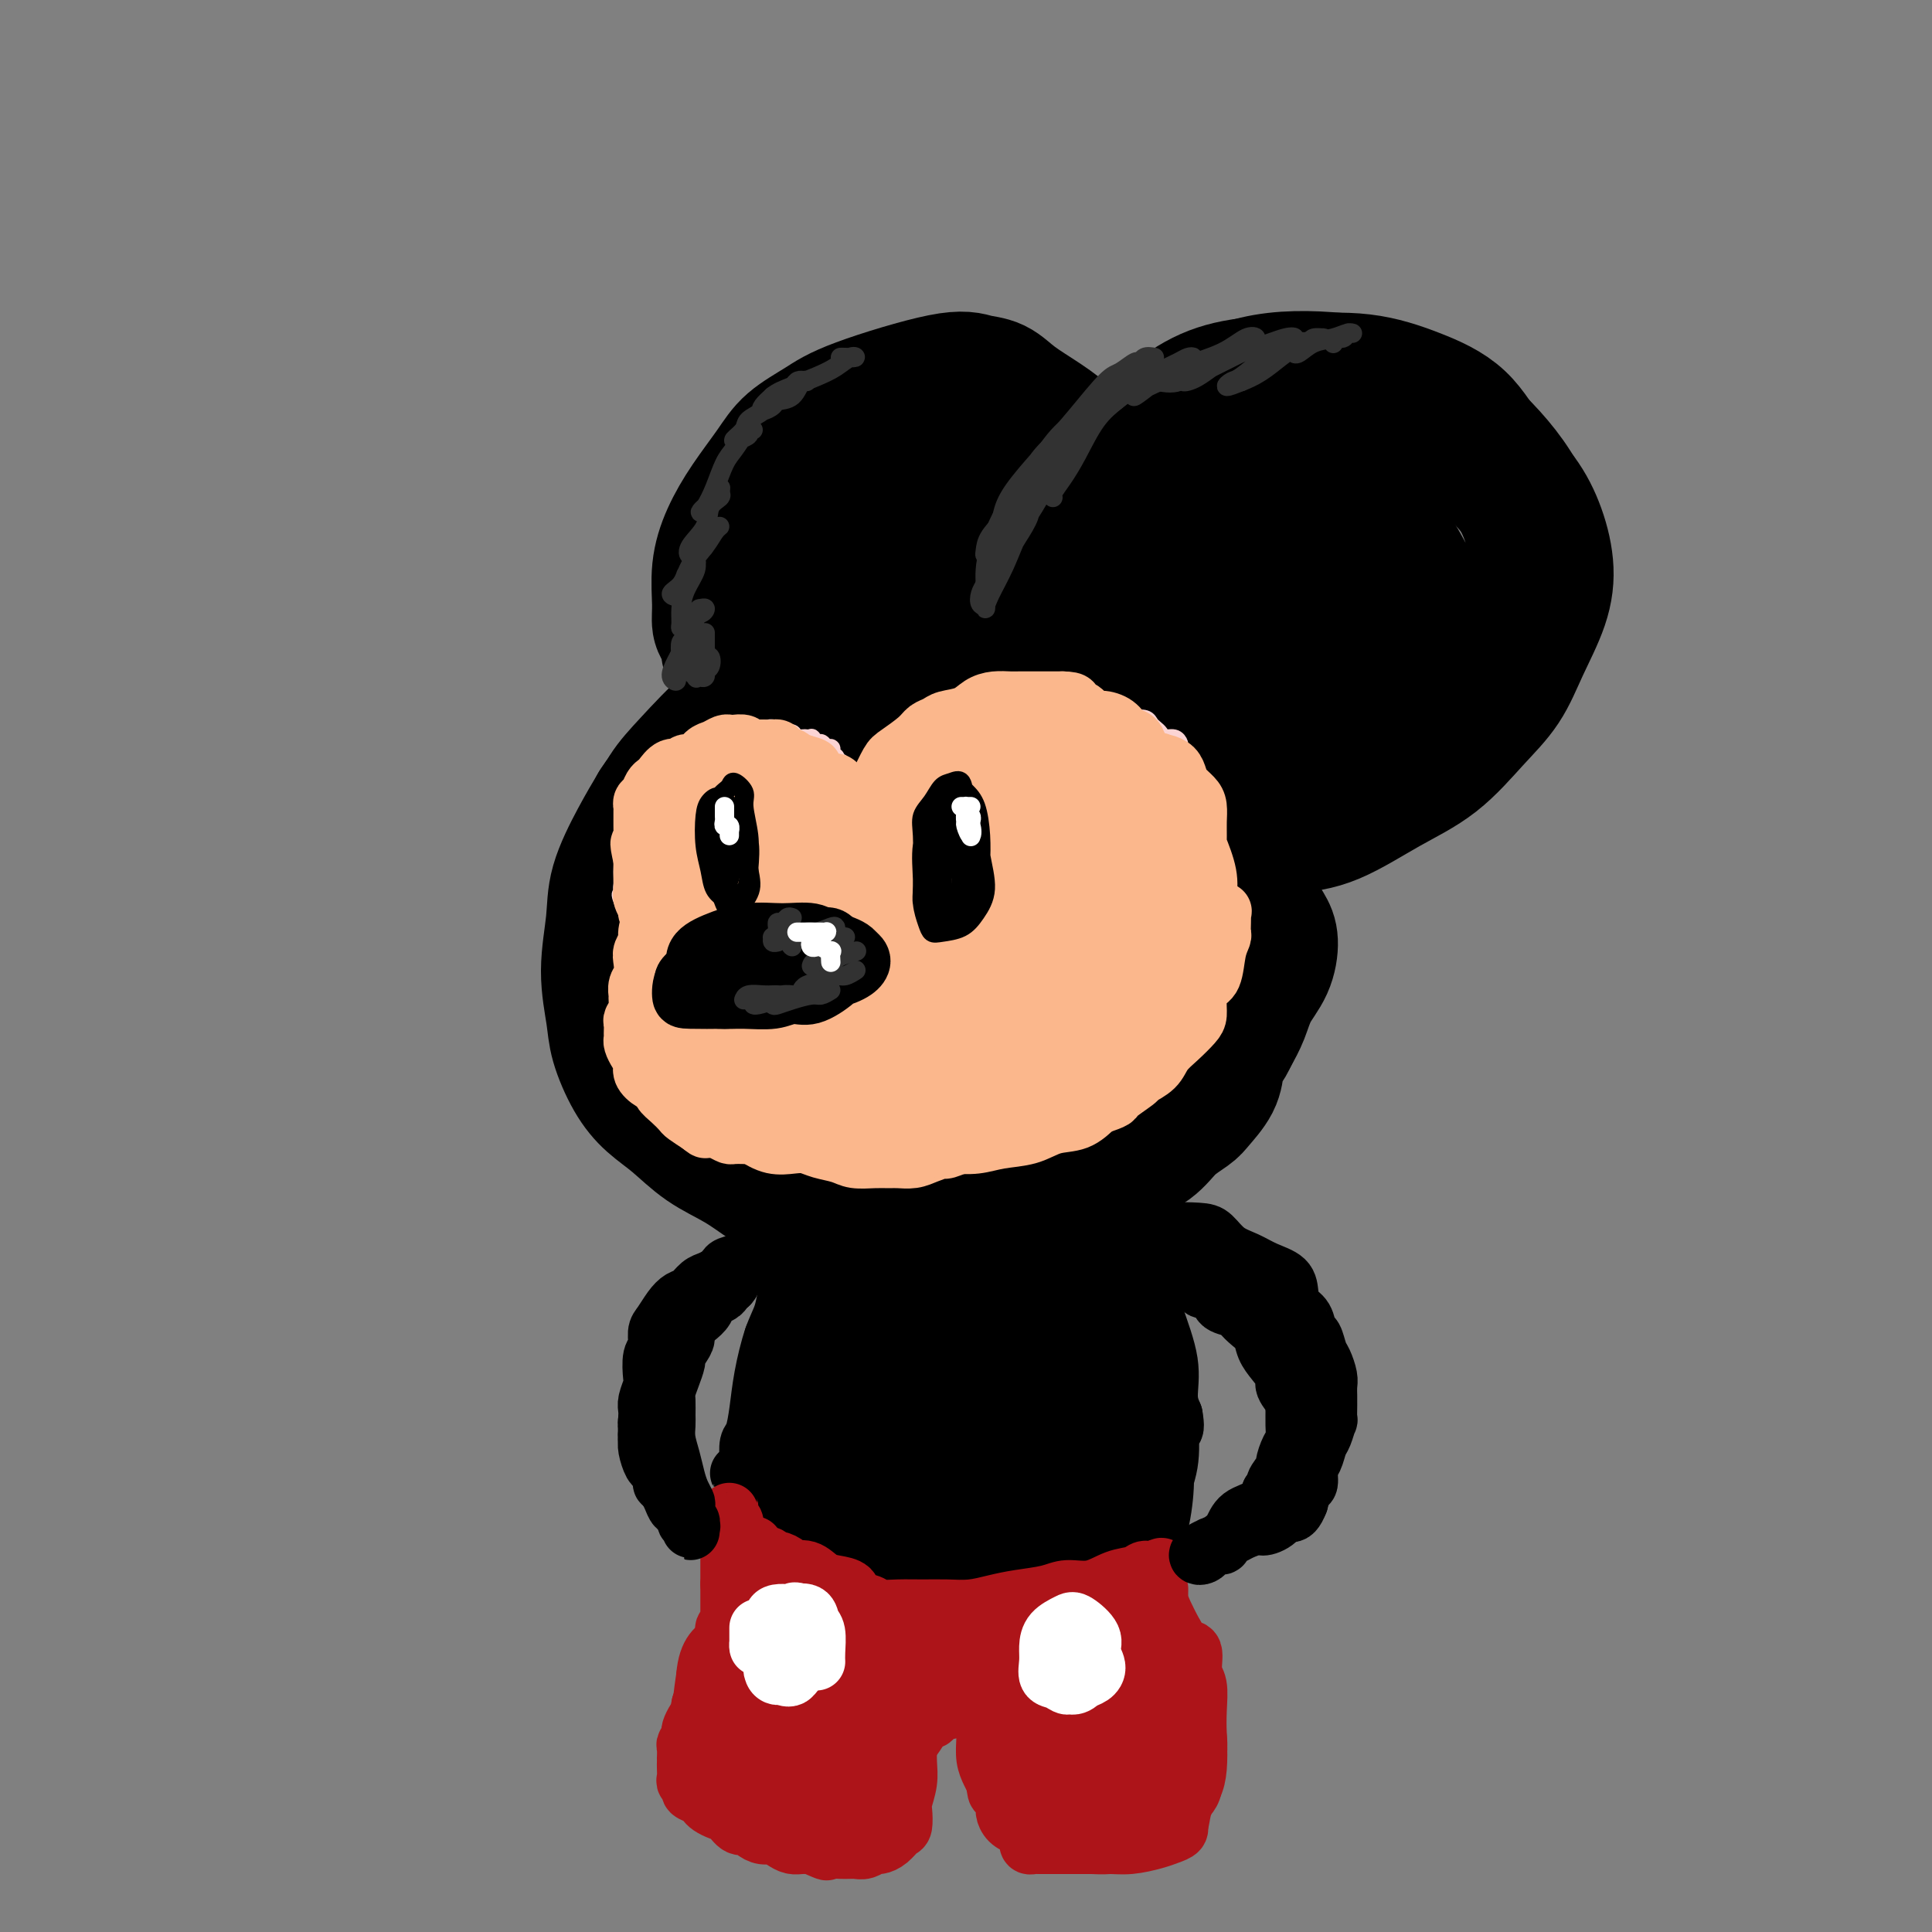 <svg viewBox='0 0 400 400' version='1.1' xmlns='http://www.w3.org/2000/svg' xmlns:xlink='http://www.w3.org/1999/xlink'><rect x="0" y="0" width="400" height="400" fill="#808080" stroke="none"/><g fill='none' stroke='rgb(0,0,0)' stroke-width='28' stroke-linecap='round' stroke-linejoin='round'><path d='M132,191c0.115,-0.314 0.230,-0.627 0,-1c-0.230,-0.373 -0.805,-0.805 -1,-1c-0.195,-0.195 -0.008,-0.153 0,-1c0.008,-0.847 -0.162,-2.581 0,-4c0.162,-1.419 0.654,-2.521 1,-4c0.346,-1.479 0.544,-3.333 1,-5c0.456,-1.667 1.170,-3.147 2,-5c0.830,-1.853 1.776,-4.077 3,-6c1.224,-1.923 2.725,-3.543 5,-6c2.275,-2.457 5.322,-5.751 8,-8c2.678,-2.249 4.986,-3.453 7,-5c2.014,-1.547 3.735,-3.435 6,-5c2.265,-1.565 5.075,-2.805 8,-4c2.925,-1.195 5.967,-2.344 9,-3c3.033,-0.656 6.058,-0.818 10,-1c3.942,-0.182 8.801,-0.384 13,0c4.199,0.384 7.739,1.353 11,2c3.261,0.647 6.245,0.973 9,2c2.755,1.027 5.282,2.757 7,4c1.718,1.243 2.627,2.000 4,3c1.373,1.000 3.211,2.243 5,4c1.789,1.757 3.529,4.028 5,6c1.471,1.972 2.673,3.644 4,6c1.327,2.356 2.779,5.397 4,8c1.221,2.603 2.212,4.768 3,7c0.788,2.232 1.373,4.532 2,7c0.627,2.468 1.297,5.103 2,7c0.703,1.897 1.440,3.056 2,4c0.560,0.944 0.943,1.673 1,3c0.057,1.327 -0.211,3.253 -1,5c-0.789,1.747 -2.097,3.317 -3,5c-0.903,1.683 -1.401,3.481 -2,5c-0.599,1.519 -1.300,2.760 -2,4'/><path d='M255,214c-1.634,3.486 -1.720,2.701 -2,3c-0.280,0.299 -0.753,1.682 -1,3c-0.247,1.318 -0.269,2.572 -1,4c-0.731,1.428 -2.171,3.029 -3,4c-0.829,0.971 -1.045,1.312 -2,2c-0.955,0.688 -2.648,1.722 -4,3c-1.352,1.278 -2.364,2.798 -4,4c-1.636,1.202 -3.896,2.085 -6,3c-2.104,0.915 -4.052,1.863 -6,3c-1.948,1.137 -3.894,2.462 -6,3c-2.106,0.538 -4.370,0.289 -7,1c-2.630,0.711 -5.627,2.384 -8,3c-2.373,0.616 -4.122,0.176 -6,0c-1.878,-0.176 -3.885,-0.088 -6,0c-2.115,0.088 -4.339,0.177 -7,0c-2.661,-0.177 -5.759,-0.620 -8,-1c-2.241,-0.380 -3.623,-0.697 -6,-1c-2.377,-0.303 -5.748,-0.590 -8,-1c-2.252,-0.410 -3.386,-0.941 -5,-2c-1.614,-1.059 -3.709,-2.647 -6,-4c-2.291,-1.353 -4.778,-2.472 -7,-4c-2.222,-1.528 -4.177,-3.465 -6,-5c-1.823,-1.535 -3.512,-2.668 -5,-4c-1.488,-1.332 -2.773,-2.864 -4,-5c-1.227,-2.136 -2.395,-4.874 -3,-7c-0.605,-2.126 -0.648,-3.638 -1,-6c-0.352,-2.362 -1.014,-5.575 -1,-9c0.014,-3.425 0.705,-7.062 1,-10c0.295,-2.938 0.195,-5.176 1,-8c0.805,-2.824 2.516,-6.236 4,-9c1.484,-2.764 2.742,-4.882 4,-7'/><path d='M136,167c2.165,-3.475 3.578,-4.161 6,-6c2.422,-1.839 5.852,-4.831 9,-7c3.148,-2.169 6.014,-3.517 9,-5c2.986,-1.483 6.094,-3.103 10,-4c3.906,-0.897 8.611,-1.072 13,-1c4.389,0.072 8.461,0.392 13,1c4.539,0.608 9.545,1.506 14,3c4.455,1.494 8.360,3.585 12,6c3.640,2.415 7.016,5.155 10,8c2.984,2.845 5.575,5.794 8,9c2.425,3.206 4.685,6.668 6,10c1.315,3.332 1.684,6.533 2,10c0.316,3.467 0.577,7.199 0,11c-0.577,3.801 -1.993,7.669 -4,11c-2.007,3.331 -4.605,6.124 -7,9c-2.395,2.876 -4.586,5.835 -7,8c-2.414,2.165 -5.051,3.538 -8,5c-2.949,1.462 -6.209,3.015 -10,4c-3.791,0.985 -8.113,1.403 -13,2c-4.887,0.597 -10.338,1.373 -15,1c-4.662,-0.373 -8.536,-1.896 -13,-4c-4.464,-2.104 -9.517,-4.790 -14,-8c-4.483,-3.210 -8.396,-6.946 -11,-11c-2.604,-4.054 -3.899,-8.427 -5,-13c-1.101,-4.573 -2.008,-9.345 -2,-14c0.008,-4.655 0.929,-9.193 3,-13c2.071,-3.807 5.290,-6.885 9,-10c3.710,-3.115 7.912,-6.268 14,-9c6.088,-2.732 14.062,-5.043 21,-6c6.938,-0.957 12.839,-0.559 19,1c6.161,1.559 12.580,4.280 19,7'/><path d='M224,162c5.830,2.584 10.904,5.545 14,9c3.096,3.455 4.215,7.404 4,11c-0.215,3.596 -1.764,6.841 -5,11c-3.236,4.159 -8.161,9.234 -13,13c-4.839,3.766 -9.594,6.224 -15,9c-5.406,2.776 -11.463,5.869 -17,8c-5.537,2.131 -10.555,3.299 -15,3c-4.445,-0.299 -8.316,-2.064 -11,-5c-2.684,-2.936 -4.180,-7.042 -5,-12c-0.820,-4.958 -0.962,-10.767 1,-17c1.962,-6.233 6.030,-12.890 11,-17c4.970,-4.110 10.843,-5.674 17,-6c6.157,-0.326 12.597,0.585 19,2c6.403,1.415 12.767,3.332 17,6c4.233,2.668 6.333,6.086 7,9c0.667,2.914 -0.099,5.324 -2,8c-1.901,2.676 -4.937,5.620 -9,8c-4.063,2.380 -9.151,4.198 -14,6c-4.849,1.802 -9.457,3.589 -13,3c-3.543,-0.589 -6.021,-3.554 -8,-7c-1.979,-3.446 -3.457,-7.372 -4,-11c-0.543,-3.628 -0.149,-6.957 2,-9c2.149,-2.043 6.053,-2.801 10,-3c3.947,-0.199 7.935,0.159 12,1c4.065,0.841 8.206,2.165 11,4c2.794,1.835 4.240,4.181 5,6c0.760,1.819 0.833,3.112 -1,5c-1.833,1.888 -5.574,4.372 -9,6c-3.426,1.628 -6.538,2.400 -10,3c-3.462,0.600 -7.275,1.029 -10,0c-2.725,-1.029 -4.363,-3.514 -6,-6'/><path d='M187,200c-1.180,-2.136 -1.129,-4.476 0,-6c1.129,-1.524 3.336,-2.232 6,-3c2.664,-0.768 5.787,-1.596 9,-2c3.213,-0.404 6.518,-0.385 9,0c2.482,0.385 4.143,1.136 5,2c0.857,0.864 0.910,1.840 0,3c-0.910,1.160 -2.783,2.505 -4,3c-1.217,0.495 -1.776,0.142 -2,0c-0.224,-0.142 -0.112,-0.071 0,0'/><path d='M232,138c-0.248,-0.018 -0.496,-0.036 -1,0c-0.504,0.036 -1.263,0.128 -2,0c-0.737,-0.128 -1.452,-0.474 -2,-1c-0.548,-0.526 -0.928,-1.230 -1,-2c-0.072,-0.770 0.164,-1.604 0,-3c-0.164,-1.396 -0.729,-3.354 -1,-5c-0.271,-1.646 -0.248,-2.980 0,-5c0.248,-2.020 0.720,-4.727 1,-7c0.280,-2.273 0.368,-4.114 1,-6c0.632,-1.886 1.808,-3.819 3,-6c1.192,-2.181 2.399,-4.612 4,-7c1.601,-2.388 3.596,-4.733 6,-7c2.404,-2.267 5.216,-4.456 8,-6c2.784,-1.544 5.538,-2.444 9,-3c3.462,-0.556 7.631,-0.769 12,-1c4.369,-0.231 8.937,-0.479 13,0c4.063,0.479 7.620,1.686 11,3c3.380,1.314 6.584,2.737 9,5c2.416,2.263 4.044,5.368 6,8c1.956,2.632 4.239,4.792 6,7c1.761,2.208 3.001,4.466 4,7c0.999,2.534 1.757,5.346 2,8c0.243,2.654 -0.031,5.150 -1,8c-0.969,2.850 -2.635,6.055 -4,9c-1.365,2.945 -2.431,5.629 -4,8c-1.569,2.371 -3.642,4.428 -6,7c-2.358,2.572 -5.003,5.657 -8,8c-2.997,2.343 -6.347,3.943 -10,6c-3.653,2.057 -7.608,4.572 -11,6c-3.392,1.428 -6.221,1.769 -10,2c-3.779,0.231 -8.508,0.352 -13,0c-4.492,-0.352 -8.746,-1.176 -13,-2'/><path d='M240,169c-7.589,-1.207 -8.562,-4.225 -11,-7c-2.438,-2.775 -6.340,-5.308 -9,-8c-2.660,-2.692 -4.077,-5.542 -5,-9c-0.923,-3.458 -1.352,-7.525 -1,-12c0.352,-4.475 1.485,-9.357 3,-14c1.515,-4.643 3.413,-9.046 6,-13c2.587,-3.954 5.862,-7.458 10,-11c4.138,-3.542 9.138,-7.121 14,-10c4.862,-2.879 9.585,-5.057 15,-6c5.415,-0.943 11.520,-0.651 17,0c5.480,0.651 10.335,1.662 15,4c4.665,2.338 9.141,6.004 13,10c3.859,3.996 7.100,8.321 9,13c1.900,4.679 2.457,9.713 2,14c-0.457,4.287 -1.930,7.827 -4,11c-2.070,3.173 -4.736,5.977 -8,9c-3.264,3.023 -7.124,6.263 -11,9c-3.876,2.737 -7.767,4.971 -12,7c-4.233,2.029 -8.810,3.853 -14,5c-5.190,1.147 -10.995,1.619 -16,2c-5.005,0.381 -9.212,0.673 -13,-1c-3.788,-1.673 -7.159,-5.310 -9,-10c-1.841,-4.690 -2.152,-10.432 -2,-16c0.152,-5.568 0.768,-10.960 3,-16c2.232,-5.040 6.081,-9.727 10,-13c3.919,-3.273 7.910,-5.131 12,-6c4.090,-0.869 8.281,-0.749 13,0c4.719,0.749 9.966,2.129 14,5c4.034,2.871 6.855,7.235 9,11c2.145,3.765 3.613,6.933 3,10c-0.613,3.067 -3.306,6.034 -6,9'/><path d='M287,136c-3.173,2.983 -8.104,5.941 -12,8c-3.896,2.059 -6.756,3.218 -10,4c-3.244,0.782 -6.873,1.186 -10,0c-3.127,-1.186 -5.753,-3.963 -7,-7c-1.247,-3.037 -1.116,-6.335 -1,-11c0.116,-4.665 0.216,-10.697 2,-15c1.784,-4.303 5.252,-6.878 9,-8c3.748,-1.122 7.775,-0.792 12,0c4.225,0.792 8.648,2.047 12,4c3.352,1.953 5.632,4.606 7,7c1.368,2.394 1.825,4.530 1,7c-0.825,2.470 -2.933,5.273 -6,8c-3.067,2.727 -7.094,5.379 -11,7c-3.906,1.621 -7.690,2.211 -11,2c-3.310,-0.211 -6.145,-1.222 -8,-3c-1.855,-1.778 -2.729,-4.324 -3,-8c-0.271,-3.676 0.060,-8.481 1,-12c0.940,-3.519 2.488,-5.753 5,-7c2.512,-1.247 5.989,-1.506 9,-1c3.011,0.506 5.558,1.777 8,3c2.442,1.223 4.780,2.397 6,4c1.220,1.603 1.322,3.635 0,6c-1.322,2.365 -4.069,5.062 -7,7c-2.931,1.938 -6.047,3.118 -9,4c-2.953,0.882 -5.743,1.467 -8,1c-2.257,-0.467 -3.981,-1.984 -5,-4c-1.019,-2.016 -1.334,-4.529 -1,-7c0.334,-2.471 1.316,-4.899 3,-6c1.684,-1.101 4.069,-0.873 7,-1c2.931,-0.127 6.409,-0.608 9,0c2.591,0.608 4.296,2.304 6,4'/><path d='M275,122c1.487,1.549 2.205,3.420 2,5c-0.205,1.580 -1.334,2.867 -3,4c-1.666,1.133 -3.869,2.110 -6,3c-2.131,0.890 -4.190,1.692 -6,2c-1.810,0.308 -3.372,0.121 -5,-1c-1.628,-1.121 -3.322,-3.178 -4,-4c-0.678,-0.822 -0.339,-0.411 0,0'/><path d='M155,136c-0.613,0.104 -1.226,0.209 -2,0c-0.774,-0.209 -1.710,-0.731 -2,-1c-0.290,-0.269 0.065,-0.285 0,-1c-0.065,-0.715 -0.549,-2.128 -1,-3c-0.451,-0.872 -0.870,-1.203 -1,-2c-0.130,-0.797 0.030,-2.060 0,-4c-0.030,-1.940 -0.251,-4.556 0,-7c0.251,-2.444 0.972,-4.716 2,-7c1.028,-2.284 2.363,-4.580 4,-7c1.637,-2.420 3.575,-4.965 5,-7c1.425,-2.035 2.337,-3.561 4,-5c1.663,-1.439 4.076,-2.790 6,-4c1.924,-1.210 3.359,-2.277 8,-4c4.641,-1.723 12.487,-4.100 17,-5c4.513,-0.900 5.693,-0.323 7,0c1.307,0.323 2.743,0.393 4,1c1.257,0.607 2.337,1.752 4,3c1.663,1.248 3.911,2.601 6,4c2.089,1.399 4.019,2.844 5,4c0.981,1.156 1.013,2.021 1,3c-0.013,0.979 -0.071,2.070 0,3c0.071,0.930 0.270,1.698 0,2c-0.270,0.302 -1.008,0.137 -1,0c0.008,-0.137 0.762,-0.247 1,0c0.238,0.247 -0.041,0.852 0,1c0.041,0.148 0.400,-0.159 1,0c0.600,0.159 1.439,0.785 2,1c0.561,0.215 0.843,0.019 1,0c0.157,-0.019 0.188,0.137 0,0c-0.188,-0.137 -0.594,-0.569 -1,-1'/><path d='M225,100c0.092,-0.592 -1.179,-2.071 -2,-3c-0.821,-0.929 -1.192,-1.308 -2,-2c-0.808,-0.692 -2.051,-1.695 -4,-3c-1.949,-1.305 -4.602,-2.910 -7,-4c-2.398,-1.090 -4.541,-1.665 -7,-2c-2.459,-0.335 -5.235,-0.430 -8,0c-2.765,0.430 -5.519,1.384 -8,3c-2.481,1.616 -4.690,3.895 -7,6c-2.310,2.105 -4.722,4.036 -7,7c-2.278,2.964 -4.421,6.963 -6,10c-1.579,3.037 -2.592,5.114 -3,7c-0.408,1.886 -0.209,3.583 0,5c0.209,1.417 0.429,2.554 1,3c0.571,0.446 1.492,0.200 2,0c0.508,-0.200 0.602,-0.354 1,-1c0.398,-0.646 1.100,-1.783 2,-4c0.900,-2.217 1.999,-5.515 4,-9c2.001,-3.485 4.904,-7.158 8,-10c3.096,-2.842 6.387,-4.855 10,-6c3.613,-1.145 7.550,-1.424 11,-1c3.450,0.424 6.413,1.550 8,3c1.587,1.450 1.798,3.223 2,5c0.202,1.777 0.396,3.559 -1,6c-1.396,2.441 -4.381,5.543 -7,8c-2.619,2.457 -4.873,4.270 -8,6c-3.127,1.730 -7.127,3.379 -10,4c-2.873,0.621 -4.618,0.216 -6,-1c-1.382,-1.216 -2.401,-3.244 -3,-6c-0.599,-2.756 -0.777,-6.242 0,-9c0.777,-2.758 2.508,-4.788 5,-6c2.492,-1.212 5.746,-1.606 9,-2'/><path d='M192,104c3.307,-0.431 7.074,-0.507 10,0c2.926,0.507 5.011,1.599 6,3c0.989,1.401 0.881,3.111 0,5c-0.881,1.889 -2.533,3.955 -5,6c-2.467,2.045 -5.747,4.067 -8,5c-2.253,0.933 -3.480,0.776 -5,0c-1.520,-0.776 -3.332,-2.170 -4,-4c-0.668,-1.830 -0.191,-4.094 0,-5c0.191,-0.906 0.095,-0.453 0,0'/></g>
<g fill='none' stroke='rgb(50,50,50)' stroke-width='4' stroke-linecap='round' stroke-linejoin='round'><path d='M240,79c-0.366,0.004 -0.731,0.007 -1,0c-0.269,-0.007 -0.441,-0.025 -1,0c-0.559,0.025 -1.507,0.093 -2,0c-0.493,-0.093 -0.533,-0.346 -1,0c-0.467,0.346 -1.360,1.292 -2,2c-0.640,0.708 -1.026,1.177 -2,2c-0.974,0.823 -2.534,2.000 -4,4c-1.466,2.000 -2.838,4.823 -4,7c-1.162,2.177 -2.116,3.707 -3,5c-0.884,1.293 -1.700,2.348 -2,3c-0.300,0.652 -0.086,0.901 0,1c0.086,0.099 0.043,0.050 0,0'/><path d='M239,74c-0.742,-0.128 -1.484,-0.257 -2,0c-0.516,0.257 -0.808,0.899 -1,1c-0.192,0.101 -0.286,-0.338 -1,0c-0.714,0.338 -2.050,1.454 -3,2c-0.950,0.546 -1.515,0.522 -3,2c-1.485,1.478 -3.889,4.457 -6,7c-2.111,2.543 -3.929,4.649 -6,7c-2.071,2.351 -4.397,4.948 -6,7c-1.603,2.052 -2.485,3.559 -3,5c-0.515,1.441 -0.664,2.817 -1,4c-0.336,1.183 -0.861,2.172 -1,3c-0.139,0.828 0.107,1.496 0,2c-0.107,0.504 -0.567,0.845 -1,1c-0.433,0.155 -0.837,0.126 -1,0c-0.163,-0.126 -0.083,-0.347 0,-1c0.083,-0.653 0.169,-1.737 1,-3c0.831,-1.263 2.406,-2.704 3,-4c0.594,-1.296 0.205,-2.448 1,-4c0.795,-1.552 2.772,-3.504 4,-5c1.228,-1.496 1.707,-2.537 3,-4c1.293,-1.463 3.400,-3.348 5,-5c1.600,-1.652 2.694,-3.073 4,-4c1.306,-0.927 2.824,-1.362 4,-2c1.176,-0.638 2.012,-1.478 3,-2c0.988,-0.522 2.130,-0.725 3,-1c0.870,-0.275 1.468,-0.621 2,-1c0.532,-0.379 0.998,-0.792 1,-1c0.002,-0.208 -0.461,-0.210 -1,0c-0.539,0.210 -1.154,0.631 -2,1c-0.846,0.369 -1.923,0.684 -3,1'/><path d='M232,80c-1.499,0.863 -2.248,2.022 -3,3c-0.752,0.978 -1.507,1.775 -3,3c-1.493,1.225 -3.724,2.877 -6,6c-2.276,3.123 -4.598,7.718 -7,11c-2.402,3.282 -4.886,5.250 -6,7c-1.114,1.750 -0.859,3.282 -1,4c-0.141,0.718 -0.679,0.623 -1,1c-0.321,0.377 -0.426,1.225 0,1c0.426,-0.225 1.384,-1.522 2,-2c0.616,-0.478 0.890,-0.137 1,0c0.110,0.137 0.055,0.068 0,0'/><path d='M213,103c0.614,-0.292 1.227,-0.585 2,-2c0.773,-1.415 1.704,-3.953 2,-5c0.296,-1.047 -0.045,-0.603 0,0c0.045,0.603 0.475,1.365 0,3c-0.475,1.635 -1.854,4.142 -3,6c-1.146,1.858 -2.060,3.066 -3,5c-0.940,1.934 -1.907,4.592 -3,7c-1.093,2.408 -2.312,4.564 -3,6c-0.688,1.436 -0.844,2.153 -1,2c-0.156,-0.153 -0.312,-1.175 0,-2c0.312,-0.825 1.093,-1.455 2,-3c0.907,-1.545 1.939,-4.007 3,-6c1.061,-1.993 2.149,-3.517 3,-5c0.851,-1.483 1.464,-2.924 1,-3c-0.464,-0.076 -2.005,1.214 -3,3c-0.995,1.786 -1.443,4.069 -2,6c-0.557,1.931 -1.222,3.508 -2,5c-0.778,1.492 -1.669,2.897 -2,4c-0.331,1.103 -0.104,1.904 0,2c0.104,0.096 0.084,-0.514 0,-1c-0.084,-0.486 -0.232,-0.848 0,-2c0.232,-1.152 0.844,-3.093 1,-4c0.156,-0.907 -0.144,-0.781 0,-1c0.144,-0.219 0.733,-0.784 1,-1c0.267,-0.216 0.212,-0.085 0,1c-0.212,1.085 -0.579,3.122 -1,4c-0.421,0.878 -0.895,0.597 -1,1c-0.105,0.403 0.157,1.489 0,2c-0.157,0.511 -0.735,0.445 -1,0c-0.265,-0.445 -0.219,-1.270 0,-2c0.219,-0.730 0.609,-1.365 1,-2'/><path d='M204,121c-0.025,-1.095 -0.087,-1.831 0,-3c0.087,-1.169 0.323,-2.770 1,-5c0.677,-2.230 1.794,-5.088 3,-7c1.206,-1.912 2.500,-2.877 4,-5c1.500,-2.123 3.206,-5.405 5,-8c1.794,-2.595 3.676,-4.502 6,-6c2.324,-1.498 5.091,-2.588 7,-4c1.909,-1.412 2.960,-3.146 4,-4c1.040,-0.854 2.069,-0.829 3,-1c0.931,-0.171 1.765,-0.538 2,-1c0.235,-0.462 -0.128,-1.018 0,-1c0.128,0.018 0.746,0.609 0,1c-0.746,0.391 -2.855,0.582 -4,1c-1.145,0.418 -1.326,1.063 -2,2c-0.674,0.937 -1.843,2.165 -3,3c-1.157,0.835 -2.303,1.276 -3,2c-0.697,0.724 -0.946,1.729 -1,2c-0.054,0.271 0.086,-0.193 1,-1c0.914,-0.807 2.601,-1.957 4,-3c1.399,-1.043 2.509,-1.979 4,-3c1.491,-1.021 3.364,-2.128 5,-3c1.636,-0.872 3.037,-1.510 4,-2c0.963,-0.490 1.490,-0.833 2,-1c0.510,-0.167 1.003,-0.158 1,0c-0.003,0.158 -0.501,0.465 -1,1c-0.499,0.535 -0.998,1.298 -2,2c-1.002,0.702 -2.506,1.343 -4,2c-1.494,0.657 -2.979,1.331 -4,2c-1.021,0.669 -1.577,1.334 -1,1c0.577,-0.334 2.289,-1.667 4,-3'/><path d='M239,79c1.409,-0.855 3.431,-1.992 6,-3c2.569,-1.008 5.686,-1.886 8,-3c2.314,-1.114 3.825,-2.466 5,-3c1.175,-0.534 2.015,-0.252 2,0c-0.015,0.252 -0.885,0.474 -2,1c-1.115,0.526 -2.474,1.356 -4,2c-1.526,0.644 -3.220,1.103 -5,2c-1.780,0.897 -3.648,2.230 -5,3c-1.352,0.770 -2.190,0.975 -3,1c-0.810,0.025 -1.591,-0.129 -1,0c0.591,0.129 2.556,0.542 4,0c1.444,-0.542 2.369,-2.038 4,-3c1.631,-0.962 3.970,-1.390 6,-2c2.030,-0.610 3.751,-1.401 5,-2c1.249,-0.599 2.024,-1.005 2,-1c-0.024,0.005 -0.849,0.422 -2,1c-1.151,0.578 -2.628,1.318 -4,2c-1.372,0.682 -2.641,1.308 -4,2c-1.359,0.692 -2.810,1.452 -4,2c-1.190,0.548 -2.120,0.886 -2,1c0.120,0.114 1.291,0.006 3,-1c1.709,-1.006 3.956,-2.909 6,-4c2.044,-1.091 3.886,-1.371 6,-2c2.114,-0.629 4.500,-1.608 6,-2c1.500,-0.392 2.112,-0.197 2,0c-0.112,0.197 -0.950,0.397 -2,1c-1.050,0.603 -2.312,1.609 -4,3c-1.688,1.391 -3.803,3.167 -5,4c-1.197,0.833 -1.476,0.724 -2,1c-0.524,0.276 -1.293,0.936 -1,1c0.293,0.064 1.646,-0.468 3,-1'/><path d='M257,79c1.167,-0.454 2.585,-1.090 4,-2c1.415,-0.910 2.829,-2.094 4,-3c1.171,-0.906 2.100,-1.535 3,-2c0.900,-0.465 1.771,-0.765 2,-1c0.229,-0.235 -0.183,-0.405 -1,0c-0.817,0.405 -2.038,1.384 -3,2c-0.962,0.616 -1.663,0.869 -2,1c-0.337,0.131 -0.309,0.140 0,0c0.309,-0.140 0.899,-0.431 2,-1c1.101,-0.569 2.713,-1.417 4,-2c1.287,-0.583 2.247,-0.899 3,-1c0.753,-0.101 1.297,0.015 1,0c-0.297,-0.015 -1.437,-0.160 -2,0c-0.563,0.160 -0.549,0.624 -1,1c-0.451,0.376 -1.366,0.662 -2,1c-0.634,0.338 -0.987,0.728 -1,1c-0.013,0.272 0.313,0.427 1,0c0.687,-0.427 1.736,-1.436 3,-2c1.264,-0.564 2.743,-0.683 4,-1c1.257,-0.317 2.291,-0.832 3,-1c0.709,-0.168 1.094,0.011 1,0c-0.094,-0.011 -0.666,-0.213 -1,0c-0.334,0.213 -0.430,0.841 -1,1c-0.570,0.159 -1.615,-0.149 -2,0c-0.385,0.149 -0.110,0.757 0,1c0.110,0.243 0.055,0.122 0,0'/><path d='M146,131c0.002,0.217 0.004,0.435 0,1c-0.004,0.565 -0.014,1.479 0,2c0.014,0.521 0.052,0.650 0,1c-0.052,0.350 -0.195,0.920 0,1c0.195,0.080 0.729,-0.331 1,0c0.271,0.331 0.279,1.403 0,2c-0.279,0.597 -0.844,0.720 -1,1c-0.156,0.280 0.098,0.716 0,1c-0.098,0.284 -0.547,0.416 -1,0c-0.453,-0.416 -0.911,-1.381 -1,-2c-0.089,-0.619 0.190,-0.892 0,-2c-0.190,-1.108 -0.851,-3.050 -1,-4c-0.149,-0.950 0.212,-0.909 0,-1c-0.212,-0.091 -0.998,-0.315 -1,0c-0.002,0.315 0.781,1.169 1,2c0.219,0.831 -0.127,1.639 0,3c0.127,1.361 0.727,3.276 1,4c0.273,0.724 0.218,0.257 0,0c-0.218,-0.257 -0.598,-0.306 -1,-1c-0.402,-0.694 -0.826,-2.034 -1,-3c-0.174,-0.966 -0.098,-1.558 0,-2c0.098,-0.442 0.218,-0.732 0,-1c-0.218,-0.268 -0.775,-0.512 -1,0c-0.225,0.512 -0.117,1.782 0,3c0.117,1.218 0.244,2.385 0,3c-0.244,0.615 -0.858,0.679 -1,1c-0.142,0.321 0.188,0.898 0,1c-0.188,0.102 -0.896,-0.272 -1,-1c-0.104,-0.728 0.395,-1.811 1,-3c0.605,-1.189 1.316,-2.482 2,-4c0.684,-1.518 1.342,-3.259 2,-5'/><path d='M144,128c0.622,-2.136 0.675,-1.978 1,-2c0.325,-0.022 0.920,-0.226 1,0c0.080,0.226 -0.357,0.882 -1,1c-0.643,0.118 -1.493,-0.302 -2,0c-0.507,0.302 -0.670,1.327 -1,2c-0.330,0.673 -0.827,0.994 -1,1c-0.173,0.006 -0.023,-0.304 0,-1c0.023,-0.696 -0.083,-1.777 0,-3c0.083,-1.223 0.355,-2.587 1,-4c0.645,-1.413 1.664,-2.875 2,-4c0.336,-1.125 -0.010,-1.912 0,-2c0.010,-0.088 0.377,0.522 0,1c-0.377,0.478 -1.497,0.824 -2,2c-0.503,1.176 -0.388,3.182 -1,4c-0.612,0.818 -1.951,0.447 -2,0c-0.049,-0.447 1.192,-0.971 2,-2c0.808,-1.029 1.181,-2.562 2,-4c0.819,-1.438 2.083,-2.781 3,-4c0.917,-1.219 1.487,-2.314 2,-3c0.513,-0.686 0.968,-0.963 1,-1c0.032,-0.037 -0.358,0.168 -1,1c-0.642,0.832 -1.534,2.292 -2,3c-0.466,0.708 -0.505,0.663 -1,1c-0.495,0.337 -1.446,1.054 -2,1c-0.554,-0.054 -0.712,-0.879 0,-2c0.712,-1.121 2.294,-2.538 3,-4c0.706,-1.462 0.536,-2.971 1,-4c0.464,-1.029 1.561,-1.580 2,-2c0.439,-0.420 0.219,-0.710 0,-1'/><path d='M149,102c0.827,-2.839 -1.107,0.563 -2,2c-0.893,1.437 -0.745,0.908 -1,1c-0.255,0.092 -0.914,0.804 -1,1c-0.086,0.196 0.401,-0.126 1,-1c0.599,-0.874 1.312,-2.301 2,-4c0.688,-1.699 1.352,-3.670 2,-5c0.648,-1.330 1.280,-2.017 2,-3c0.720,-0.983 1.529,-2.260 2,-3c0.471,-0.740 0.603,-0.941 1,-1c0.397,-0.059 1.057,0.024 1,0c-0.057,-0.024 -0.831,-0.156 -1,0c-0.169,0.156 0.267,0.600 0,1c-0.267,0.400 -1.239,0.757 -2,1c-0.761,0.243 -1.313,0.373 -1,0c0.313,-0.373 1.491,-1.249 2,-2c0.509,-0.751 0.348,-1.375 1,-2c0.652,-0.625 2.116,-1.249 3,-2c0.884,-0.751 1.187,-1.630 2,-2c0.813,-0.370 2.136,-0.232 3,-1c0.864,-0.768 1.268,-2.441 2,-3c0.732,-0.559 1.792,-0.004 2,0c0.208,0.004 -0.435,-0.545 -1,0c-0.565,0.545 -1.053,2.182 -2,3c-0.947,0.818 -2.353,0.816 -3,1c-0.647,0.184 -0.534,0.555 -1,1c-0.466,0.445 -1.510,0.966 -2,1c-0.490,0.034 -0.426,-0.419 0,-1c0.426,-0.581 1.213,-1.291 2,-2'/><path d='M160,82c0.966,-0.820 2.380,-1.368 4,-2c1.620,-0.632 3.447,-1.346 5,-2c1.553,-0.654 2.833,-1.247 4,-2c1.167,-0.753 2.222,-1.666 3,-2c0.778,-0.334 1.280,-0.090 1,0c-0.280,0.090 -1.343,0.024 -2,0c-0.657,-0.024 -0.908,-0.006 -1,0c-0.092,0.006 -0.026,0.002 0,0c0.026,-0.002 0.013,-0.001 0,0'/></g>
<g fill='none' stroke='rgb(251,212,212)' stroke-width='4' stroke-linecap='round' stroke-linejoin='round'><path d='M180,160c-0.122,0.409 -0.244,0.818 0,1c0.244,0.182 0.853,0.138 1,0c0.147,-0.138 -0.169,-0.368 0,-1c0.169,-0.632 0.823,-1.664 1,-2c0.177,-0.336 -0.122,0.026 0,0c0.122,-0.026 0.666,-0.439 1,-1c0.334,-0.561 0.458,-1.268 1,-2c0.542,-0.732 1.501,-1.488 2,-2c0.499,-0.512 0.539,-0.781 1,-1c0.461,-0.219 1.345,-0.387 2,-1c0.655,-0.613 1.083,-1.671 2,-2c0.917,-0.329 2.325,0.070 3,0c0.675,-0.070 0.617,-0.611 1,-1c0.383,-0.389 1.206,-0.626 2,-1c0.794,-0.374 1.560,-0.884 2,-1c0.440,-0.116 0.556,0.161 1,0c0.444,-0.161 1.217,-0.761 2,-1c0.783,-0.239 1.574,-0.117 2,0c0.426,0.117 0.485,0.227 1,0c0.515,-0.227 1.486,-0.793 2,-1c0.514,-0.207 0.570,-0.055 1,0c0.430,0.055 1.232,0.015 2,0c0.768,-0.015 1.500,-0.004 2,0c0.500,0.004 0.766,0.001 1,0c0.234,-0.001 0.434,-0.000 1,0c0.566,0.000 1.499,0.000 2,0c0.501,-0.000 0.572,-0.000 1,0c0.428,0.000 1.214,0.000 2,0'/><path d='M219,144c4.434,-0.778 1.521,-0.222 1,0c-0.521,0.222 1.352,0.112 2,0c0.648,-0.112 0.071,-0.226 0,0c-0.071,0.226 0.362,0.792 1,1c0.638,0.208 1.480,0.060 2,0c0.520,-0.060 0.717,-0.031 1,0c0.283,0.031 0.654,0.064 1,0c0.346,-0.064 0.669,-0.223 1,0c0.331,0.223 0.669,0.829 1,1c0.331,0.171 0.653,-0.094 1,0c0.347,0.094 0.718,0.547 1,1c0.282,0.453 0.475,0.905 1,1c0.525,0.095 1.384,-0.168 2,0c0.616,0.168 0.991,0.766 1,1c0.009,0.234 -0.348,0.104 0,0c0.348,-0.104 1.402,-0.182 2,0c0.598,0.182 0.741,0.622 1,1c0.259,0.378 0.633,0.693 1,1c0.367,0.307 0.725,0.606 1,1c0.275,0.394 0.466,0.882 1,1c0.534,0.118 1.410,-0.136 2,0c0.590,0.136 0.893,0.662 1,1c0.107,0.338 0.019,0.490 0,1c-0.019,0.510 0.033,1.379 0,2c-0.033,0.621 -0.150,0.994 0,1c0.150,0.006 0.566,-0.354 1,0c0.434,0.354 0.887,1.421 1,2c0.113,0.579 -0.114,0.671 0,1c0.114,0.329 0.569,0.896 1,1c0.431,0.104 0.837,-0.256 1,0c0.163,0.256 0.081,1.128 0,2'/><path d='M248,164c0.553,1.644 -0.063,0.755 0,1c0.063,0.245 0.806,1.623 1,2c0.194,0.377 -0.159,-0.247 0,0c0.159,0.247 0.831,1.367 1,2c0.169,0.633 -0.165,0.781 0,1c0.165,0.219 0.829,0.509 1,1c0.171,0.491 -0.150,1.182 0,2c0.150,0.818 0.772,1.761 1,2c0.228,0.239 0.061,-0.227 0,0c-0.061,0.227 -0.017,1.146 0,2c0.017,0.854 0.006,1.643 0,2c-0.006,0.357 -0.005,0.283 0,1c0.005,0.717 0.016,2.223 0,3c-0.016,0.777 -0.060,0.823 0,1c0.060,0.177 0.222,0.485 0,1c-0.222,0.515 -0.829,1.236 -1,2c-0.171,0.764 0.094,1.569 0,2c-0.094,0.431 -0.546,0.487 -1,1c-0.454,0.513 -0.908,1.484 -1,2c-0.092,0.516 0.179,0.576 0,1c-0.179,0.424 -0.808,1.213 -1,2c-0.192,0.787 0.055,1.573 0,2c-0.055,0.427 -0.410,0.495 -1,1c-0.590,0.505 -1.415,1.449 -2,2c-0.585,0.551 -0.930,0.711 -1,1c-0.070,0.289 0.136,0.707 0,1c-0.136,0.293 -0.614,0.463 -1,1c-0.386,0.537 -0.681,1.443 -1,2c-0.319,0.557 -0.663,0.765 -1,1c-0.337,0.235 -0.668,0.496 -1,1c-0.332,0.504 -0.666,1.252 -1,2'/><path d='M239,209c-1.797,2.031 -1.790,1.109 -2,1c-0.210,-0.109 -0.638,0.596 -1,1c-0.362,0.404 -0.658,0.507 -1,1c-0.342,0.493 -0.729,1.375 -1,2c-0.271,0.625 -0.426,0.994 -1,1c-0.574,0.006 -1.567,-0.349 -2,0c-0.433,0.349 -0.305,1.403 -1,2c-0.695,0.597 -2.214,0.737 -3,1c-0.786,0.263 -0.840,0.647 -1,1c-0.160,0.353 -0.427,0.673 -1,1c-0.573,0.327 -1.453,0.661 -2,1c-0.547,0.339 -0.760,0.682 -1,1c-0.240,0.318 -0.506,0.610 -1,1c-0.494,0.390 -1.217,0.879 -2,1c-0.783,0.121 -1.627,-0.126 -2,0c-0.373,0.126 -0.275,0.626 -1,1c-0.725,0.374 -2.273,0.622 -3,1c-0.727,0.378 -0.633,0.885 -1,1c-0.367,0.115 -1.197,-0.161 -2,0c-0.803,0.161 -1.581,0.760 -2,1c-0.419,0.240 -0.480,0.121 -1,0c-0.520,-0.121 -1.500,-0.243 -2,0c-0.500,0.243 -0.519,0.853 -1,1c-0.481,0.147 -1.423,-0.168 -2,0c-0.577,0.168 -0.788,0.819 -1,1c-0.212,0.181 -0.423,-0.109 -1,0c-0.577,0.109 -1.519,0.618 -2,1c-0.481,0.382 -0.500,0.639 -1,1c-0.500,0.361 -1.481,0.828 -2,1c-0.519,0.172 -0.577,0.049 -1,0c-0.423,-0.049 -1.212,-0.025 -2,0'/><path d='M192,233c-4.534,1.576 -2.370,1.014 -2,1c0.370,-0.014 -1.052,0.518 -2,1c-0.948,0.482 -1.420,0.914 -2,1c-0.580,0.086 -1.269,-0.173 -2,0c-0.731,0.173 -1.505,0.778 -2,1c-0.495,0.222 -0.710,0.059 -1,0c-0.290,-0.059 -0.654,-0.016 -1,0c-0.346,0.016 -0.674,0.004 -1,0c-0.326,-0.004 -0.651,-0.001 -1,0c-0.349,0.001 -0.723,0.000 -1,0c-0.277,-0.000 -0.458,-0.000 -1,0c-0.542,0.000 -1.446,0.000 -2,0c-0.554,-0.000 -0.760,-0.000 -1,0c-0.240,0.000 -0.515,0.000 -1,0c-0.485,-0.000 -1.181,-0.000 -2,0c-0.819,0.000 -1.762,0.000 -2,0c-0.238,-0.000 0.231,-0.000 0,0c-0.231,0.000 -1.160,0.001 -2,0c-0.840,-0.001 -1.591,-0.004 -2,0c-0.409,0.004 -0.475,0.016 -1,0c-0.525,-0.016 -1.508,-0.060 -2,0c-0.492,0.060 -0.495,0.224 -1,0c-0.505,-0.224 -1.514,-0.834 -2,-1c-0.486,-0.166 -0.450,0.114 -1,0c-0.550,-0.114 -1.687,-0.621 -2,-1c-0.313,-0.379 0.197,-0.630 0,-1c-0.197,-0.370 -1.103,-0.859 -2,-1c-0.897,-0.141 -1.787,0.065 -2,0c-0.213,-0.065 0.250,-0.402 0,-1c-0.250,-0.598 -1.214,-1.457 -2,-2c-0.786,-0.543 -1.393,-0.772 -2,-1'/><path d='M147,229c-2.239,-1.477 -1.336,-1.169 -1,-1c0.336,0.169 0.105,0.199 0,0c-0.105,-0.199 -0.084,-0.629 0,-1c0.084,-0.371 0.230,-0.685 0,-1c-0.230,-0.315 -0.836,-0.633 -1,-1c-0.164,-0.367 0.113,-0.784 0,-1c-0.113,-0.216 -0.618,-0.233 -1,-1c-0.382,-0.767 -0.641,-2.284 -1,-3c-0.359,-0.716 -0.817,-0.629 -1,-1c-0.183,-0.371 -0.091,-1.199 0,-2c0.091,-0.801 0.179,-1.577 0,-2c-0.179,-0.423 -0.626,-0.495 -1,-1c-0.374,-0.505 -0.673,-1.443 -1,-2c-0.327,-0.557 -0.680,-0.731 -1,-1c-0.320,-0.269 -0.606,-0.631 -1,-1c-0.394,-0.369 -0.894,-0.746 -1,-1c-0.106,-0.254 0.183,-0.386 0,-1c-0.183,-0.614 -0.836,-1.709 -1,-2c-0.164,-0.291 0.163,0.221 0,0c-0.163,-0.221 -0.814,-1.176 -1,-2c-0.186,-0.824 0.095,-1.515 0,-2c-0.095,-0.485 -0.565,-0.762 -1,-1c-0.435,-0.238 -0.835,-0.436 -1,-1c-0.165,-0.564 -0.096,-1.495 0,-2c0.096,-0.505 0.218,-0.586 0,-1c-0.218,-0.414 -0.776,-1.162 -1,-2c-0.224,-0.838 -0.115,-1.766 0,-2c0.115,-0.234 0.237,0.226 0,0c-0.237,-0.226 -0.833,-1.138 -1,-2c-0.167,-0.862 0.095,-1.675 0,-2c-0.095,-0.325 -0.548,-0.163 -1,0'/><path d='M130,189c-2.646,-6.534 -0.762,-2.868 0,-2c0.762,0.868 0.400,-1.062 0,-2c-0.400,-0.938 -0.839,-0.884 -1,-1c-0.161,-0.116 -0.044,-0.402 0,-1c0.044,-0.598 0.016,-1.508 0,-2c-0.016,-0.492 -0.018,-0.564 0,-1c0.018,-0.436 0.056,-1.234 0,-2c-0.056,-0.766 -0.207,-1.501 0,-2c0.207,-0.499 0.772,-0.763 1,-1c0.228,-0.237 0.118,-0.449 0,-1c-0.118,-0.551 -0.243,-1.442 0,-2c0.243,-0.558 0.853,-0.782 1,-1c0.147,-0.218 -0.171,-0.429 0,-1c0.171,-0.571 0.830,-1.502 1,-2c0.170,-0.498 -0.148,-0.563 0,-1c0.148,-0.437 0.760,-1.244 1,-2c0.240,-0.756 0.106,-1.459 0,-2c-0.106,-0.541 -0.183,-0.918 0,-1c0.183,-0.082 0.626,0.133 1,0c0.374,-0.133 0.680,-0.613 1,-1c0.320,-0.387 0.654,-0.681 1,-1c0.346,-0.319 0.705,-0.663 1,-1c0.295,-0.337 0.526,-0.667 1,-1c0.474,-0.333 1.192,-0.667 2,-1c0.808,-0.333 1.707,-0.664 2,-1c0.293,-0.336 -0.021,-0.678 0,-1c0.021,-0.322 0.376,-0.625 1,-1c0.624,-0.375 1.518,-0.822 2,-1c0.482,-0.178 0.553,-0.086 1,0c0.447,0.086 1.271,0.168 2,0c0.729,-0.168 1.365,-0.584 2,-1'/><path d='M150,152c2.770,-1.486 1.194,-0.202 1,0c-0.194,0.202 0.995,-0.678 2,-1c1.005,-0.322 1.828,-0.086 2,0c0.172,0.086 -0.305,0.022 0,0c0.305,-0.022 1.391,-0.002 2,0c0.609,0.002 0.739,-0.013 1,0c0.261,0.013 0.652,0.055 1,0c0.348,-0.055 0.652,-0.207 1,0c0.348,0.207 0.741,0.773 1,1c0.259,0.227 0.384,0.113 1,0c0.616,-0.113 1.724,-0.226 2,0c0.276,0.226 -0.281,0.792 0,1c0.281,0.208 1.399,0.060 2,0c0.601,-0.060 0.686,-0.031 1,0c0.314,0.031 0.857,0.065 1,0c0.143,-0.065 -0.115,-0.228 0,0c0.115,0.228 0.604,0.849 1,1c0.396,0.151 0.699,-0.167 1,0c0.301,0.167 0.602,0.819 1,1c0.398,0.181 0.895,-0.110 1,0c0.105,0.110 -0.183,0.621 0,1c0.183,0.379 0.836,0.626 1,1c0.164,0.374 -0.162,0.873 0,1c0.162,0.127 0.813,-0.120 1,0c0.187,0.120 -0.090,0.605 0,1c0.090,0.395 0.546,0.698 1,1c0.454,0.302 0.906,0.603 1,1c0.094,0.397 -0.171,0.890 0,1c0.171,0.110 0.777,-0.163 1,0c0.223,0.163 0.064,0.761 0,1c-0.064,0.239 -0.032,0.120 0,0'/><path d='M177,163c1.089,1.622 0.311,1.178 0,1c-0.311,-0.178 -0.156,-0.089 0,0'/></g>
<g fill='none' stroke='rgb(251,212,212)' stroke-width='12' stroke-linecap='round' stroke-linejoin='round'><path d='M160,227c-0.018,0.512 -0.035,1.025 0,1c0.035,-0.025 0.123,-0.586 0,-1c-0.123,-0.414 -0.456,-0.680 -1,-1c-0.544,-0.320 -1.300,-0.694 -2,-1c-0.700,-0.306 -1.343,-0.545 -2,-1c-0.657,-0.455 -1.328,-1.125 -2,-2c-0.672,-0.875 -1.346,-1.956 -2,-3c-0.654,-1.044 -1.289,-2.050 -2,-3c-0.711,-0.950 -1.500,-1.844 -2,-3c-0.500,-1.156 -0.712,-2.574 -1,-4c-0.288,-1.426 -0.651,-2.861 -1,-4c-0.349,-1.139 -0.685,-1.981 -1,-3c-0.315,-1.019 -0.610,-2.216 -1,-3c-0.390,-0.784 -0.875,-1.154 -1,-2c-0.125,-0.846 0.111,-2.167 0,-3c-0.111,-0.833 -0.569,-1.178 -1,-2c-0.431,-0.822 -0.834,-2.120 -1,-3c-0.166,-0.880 -0.096,-1.340 0,-2c0.096,-0.660 0.218,-1.520 0,-2c-0.218,-0.480 -0.776,-0.581 -1,-1c-0.224,-0.419 -0.112,-1.158 0,-2c0.112,-0.842 0.226,-1.789 0,-2c-0.226,-0.211 -0.793,0.313 -1,0c-0.207,-0.313 -0.056,-1.462 0,-2c0.056,-0.538 0.015,-0.464 0,-1c-0.015,-0.536 -0.004,-1.683 0,-2c0.004,-0.317 0.001,0.195 0,0c-0.001,-0.195 -0.001,-1.098 0,-2'/><path d='M138,173c-1.397,-6.378 -0.389,-2.324 0,-1c0.389,1.324 0.160,-0.083 0,-1c-0.160,-0.917 -0.250,-1.345 0,-2c0.250,-0.655 0.842,-1.537 1,-2c0.158,-0.463 -0.116,-0.505 0,-1c0.116,-0.495 0.623,-1.442 1,-2c0.377,-0.558 0.625,-0.727 1,-1c0.375,-0.273 0.878,-0.650 1,-1c0.122,-0.350 -0.138,-0.671 0,-1c0.138,-0.329 0.674,-0.665 1,-1c0.326,-0.335 0.442,-0.669 1,-1c0.558,-0.331 1.557,-0.659 2,-1c0.443,-0.341 0.330,-0.694 1,-1c0.670,-0.306 2.123,-0.565 3,-1c0.877,-0.435 1.177,-1.044 2,-1c0.823,0.044 2.170,0.743 3,1c0.830,0.257 1.144,0.072 2,0c0.856,-0.072 2.254,-0.029 3,0c0.746,0.029 0.841,0.046 1,0c0.159,-0.046 0.382,-0.156 1,0c0.618,0.156 1.629,0.578 2,1c0.371,0.422 0.100,0.844 0,1c-0.100,0.156 -0.029,0.044 0,0c0.029,-0.044 0.014,-0.022 0,0'/></g>
<g fill='none' stroke='rgb(251,183,140)' stroke-width='12' stroke-linecap='round' stroke-linejoin='round'><path d='M156,230c-0.446,0.006 -0.893,0.012 -1,0c-0.107,-0.012 0.125,-0.041 0,0c-0.125,0.041 -0.607,0.154 -1,0c-0.393,-0.154 -0.699,-0.573 -1,-1c-0.301,-0.427 -0.599,-0.862 -1,-1c-0.401,-0.138 -0.904,0.022 -1,0c-0.096,-0.022 0.216,-0.226 0,-1c-0.216,-0.774 -0.961,-2.119 -2,-3c-1.039,-0.881 -2.372,-1.299 -3,-2c-0.628,-0.701 -0.549,-1.686 -1,-3c-0.451,-1.314 -1.430,-2.957 -2,-4c-0.570,-1.043 -0.730,-1.486 -1,-2c-0.270,-0.514 -0.650,-1.098 -1,-2c-0.350,-0.902 -0.668,-2.124 -1,-3c-0.332,-0.876 -0.676,-1.408 -1,-2c-0.324,-0.592 -0.626,-1.243 -1,-2c-0.374,-0.757 -0.818,-1.620 -1,-2c-0.182,-0.380 -0.100,-0.277 0,-1c0.100,-0.723 0.219,-2.273 0,-3c-0.219,-0.727 -0.776,-0.632 -1,-1c-0.224,-0.368 -0.117,-1.198 0,-2c0.117,-0.802 0.243,-1.576 0,-2c-0.243,-0.424 -0.853,-0.498 -1,-1c-0.147,-0.502 0.171,-1.433 0,-2c-0.171,-0.567 -0.830,-0.771 -1,-1c-0.170,-0.229 0.151,-0.484 0,-1c-0.151,-0.516 -0.772,-1.293 -1,-2c-0.228,-0.707 -0.061,-1.344 0,-2c0.061,-0.656 0.016,-1.330 0,-2c-0.016,-0.670 -0.005,-1.334 0,-2c0.005,-0.666 0.002,-1.333 0,-2'/><path d='M133,178c-1.238,-5.522 -0.332,-2.826 0,-2c0.332,0.826 0.089,-0.216 0,-1c-0.089,-0.784 -0.024,-1.309 0,-2c0.024,-0.691 0.006,-1.547 0,-2c-0.006,-0.453 0.002,-0.502 0,-1c-0.002,-0.498 -0.012,-1.447 0,-2c0.012,-0.553 0.045,-0.712 0,-1c-0.045,-0.288 -0.167,-0.706 0,-1c0.167,-0.294 0.625,-0.465 1,-1c0.375,-0.535 0.668,-1.435 1,-2c0.332,-0.565 0.704,-0.797 1,-1c0.296,-0.203 0.516,-0.378 1,-1c0.484,-0.622 1.232,-1.690 2,-2c0.768,-0.310 1.556,0.139 2,0c0.444,-0.139 0.542,-0.864 1,-1c0.458,-0.136 1.275,0.317 2,0c0.725,-0.317 1.359,-1.405 2,-2c0.641,-0.595 1.289,-0.696 2,-1c0.711,-0.304 1.485,-0.810 2,-1c0.515,-0.190 0.771,-0.065 1,0c0.229,0.065 0.432,0.070 1,0c0.568,-0.070 1.500,-0.215 2,0c0.500,0.215 0.568,0.789 1,1c0.432,0.211 1.228,0.060 2,0c0.772,-0.060 1.521,-0.027 2,0c0.479,0.027 0.687,0.050 1,0c0.313,-0.050 0.730,-0.171 1,0c0.270,0.171 0.392,0.633 1,1c0.608,0.367 1.702,0.637 2,1c0.298,0.363 -0.201,0.818 0,1c0.201,0.182 1.100,0.091 2,0'/><path d='M166,158c2.959,0.796 2.355,0.787 2,1c-0.355,0.213 -0.463,0.649 0,1c0.463,0.351 1.496,0.619 2,1c0.504,0.381 0.478,0.876 1,1c0.522,0.124 1.590,-0.122 2,0c0.410,0.122 0.162,0.611 0,1c-0.162,0.389 -0.236,0.677 0,1c0.236,0.323 0.783,0.680 1,1c0.217,0.320 0.104,0.604 0,1c-0.104,0.396 -0.198,0.902 0,1c0.198,0.098 0.690,-0.214 1,0c0.310,0.214 0.438,0.955 0,1c-0.438,0.045 -1.443,-0.606 -2,-1c-0.557,-0.394 -0.665,-0.530 -1,-1c-0.335,-0.470 -0.899,-1.275 -2,-2c-1.101,-0.725 -2.741,-1.371 -4,-2c-1.259,-0.629 -2.136,-1.243 -3,-2c-0.864,-0.757 -1.716,-1.657 -3,-2c-1.284,-0.343 -3.000,-0.127 -4,0c-1.000,0.127 -1.283,0.166 -2,0c-0.717,-0.166 -1.866,-0.536 -3,0c-1.134,0.536 -2.252,1.979 -3,3c-0.748,1.021 -1.124,1.621 -2,3c-0.876,1.379 -2.250,3.537 -3,6c-0.750,2.463 -0.875,5.232 -1,8'/><path d='M142,178c-1.476,4.706 -0.666,6.471 0,9c0.666,2.529 1.186,5.820 2,9c0.814,3.180 1.920,6.247 3,9c1.080,2.753 2.132,5.192 3,7c0.868,1.808 1.551,2.983 2,4c0.449,1.017 0.664,1.874 1,2c0.336,0.126 0.795,-0.480 1,-1c0.205,-0.520 0.158,-0.954 0,-2c-0.158,-1.046 -0.426,-2.703 -1,-5c-0.574,-2.297 -1.454,-5.233 -2,-8c-0.546,-2.767 -0.757,-5.365 -1,-9c-0.243,-3.635 -0.516,-8.308 -1,-13c-0.484,-4.692 -1.178,-9.404 -1,-12c0.178,-2.596 1.227,-3.076 2,-3c0.773,0.076 1.268,0.709 2,2c0.732,1.291 1.699,3.239 3,6c1.301,2.761 2.934,6.333 4,10c1.066,3.667 1.566,7.427 2,12c0.434,4.573 0.804,9.959 1,14c0.196,4.041 0.218,6.736 0,9c-0.218,2.264 -0.676,4.096 -1,5c-0.324,0.904 -0.513,0.879 -1,1c-0.487,0.121 -1.272,0.389 -2,-1c-0.728,-1.389 -1.398,-4.433 -2,-8c-0.602,-3.567 -1.137,-7.655 -2,-12c-0.863,-4.345 -2.056,-8.945 -3,-14c-0.944,-5.055 -1.640,-10.564 -2,-14c-0.360,-3.436 -0.385,-4.797 0,-6c0.385,-1.203 1.181,-2.247 2,-2c0.819,0.247 1.663,1.785 3,4c1.337,2.215 3.169,5.108 5,8'/><path d='M159,179c1.964,3.766 2.875,7.181 4,11c1.125,3.819 2.463,8.043 3,12c0.537,3.957 0.273,7.647 0,11c-0.273,3.353 -0.554,6.367 -1,9c-0.446,2.633 -1.057,4.884 -2,6c-0.943,1.116 -2.219,1.097 -3,1c-0.781,-0.097 -1.069,-0.272 -2,-2c-0.931,-1.728 -2.507,-5.011 -3,-9c-0.493,-3.989 0.097,-8.685 0,-14c-0.097,-5.315 -0.880,-11.247 -1,-17c-0.120,-5.753 0.421,-11.325 1,-14c0.579,-2.675 1.194,-2.454 2,-3c0.806,-0.546 1.803,-1.859 3,-2c1.197,-0.141 2.595,0.889 4,3c1.405,2.111 2.816,5.302 4,9c1.184,3.698 2.141,7.904 3,12c0.859,4.096 1.621,8.083 2,12c0.379,3.917 0.374,7.766 0,11c-0.374,3.234 -1.116,5.855 -2,8c-0.884,2.145 -1.910,3.815 -3,5c-1.090,1.185 -2.245,1.884 -3,2c-0.755,0.116 -1.111,-0.351 -2,-2c-0.889,-1.649 -2.310,-4.479 -3,-8c-0.690,-3.521 -0.649,-7.733 -1,-13c-0.351,-5.267 -1.094,-11.587 -1,-18c0.094,-6.413 1.027,-12.917 2,-17c0.973,-4.083 1.987,-5.746 3,-7c1.013,-1.254 2.024,-2.099 3,-2c0.976,0.099 1.917,1.142 3,3c1.083,1.858 2.310,4.531 3,8c0.690,3.469 0.845,7.735 1,12'/><path d='M173,186c0.536,4.467 1.375,9.633 2,14c0.625,4.367 1.037,7.933 1,11c-0.037,3.067 -0.523,5.633 -1,8c-0.477,2.367 -0.943,4.535 -2,6c-1.057,1.465 -2.703,2.227 -4,3c-1.297,0.773 -2.245,1.557 -3,1c-0.755,-0.557 -1.318,-2.454 -2,-5c-0.682,-2.546 -1.484,-5.743 -2,-10c-0.516,-4.257 -0.746,-9.576 -1,-15c-0.254,-5.424 -0.533,-10.952 0,-15c0.533,-4.048 1.879,-6.615 3,-8c1.121,-1.385 2.017,-1.589 3,-2c0.983,-0.411 2.052,-1.030 3,-1c0.948,0.030 1.775,0.707 3,2c1.225,1.293 2.848,3.201 4,6c1.152,2.799 1.835,6.488 2,10c0.165,3.512 -0.186,6.847 0,10c0.186,3.153 0.911,6.125 1,9c0.089,2.875 -0.456,5.653 -1,8c-0.544,2.347 -1.087,4.265 -2,6c-0.913,1.735 -2.196,3.289 -3,4c-0.804,0.711 -1.129,0.581 -2,0c-0.871,-0.581 -2.288,-1.612 -3,-4c-0.712,-2.388 -0.719,-6.132 -1,-10c-0.281,-3.868 -0.837,-7.861 -1,-13c-0.163,-5.139 0.067,-11.425 1,-17c0.933,-5.575 2.571,-10.439 4,-13c1.429,-2.561 2.651,-2.821 4,-3c1.349,-0.179 2.825,-0.279 4,0c1.175,0.279 2.050,0.937 3,3c0.950,2.063 1.975,5.532 3,9'/><path d='M186,180c0.921,3.670 0.223,6.845 0,10c-0.223,3.155 0.029,6.291 0,9c-0.029,2.709 -0.340,4.990 -1,7c-0.660,2.010 -1.669,3.749 -3,5c-1.331,1.251 -2.983,2.012 -4,2c-1.017,-0.012 -1.398,-0.799 -2,-2c-0.602,-1.201 -1.423,-2.816 -2,-5c-0.577,-2.184 -0.908,-4.937 -1,-8c-0.092,-3.063 0.054,-6.437 0,-9c-0.054,-2.563 -0.309,-4.314 0,-6c0.309,-1.686 1.182,-3.306 2,-5c0.818,-1.694 1.580,-3.463 2,-5c0.420,-1.537 0.497,-2.842 1,-4c0.503,-1.158 1.431,-2.168 2,-3c0.569,-0.832 0.779,-1.486 1,-2c0.221,-0.514 0.454,-0.887 1,-2c0.546,-1.113 1.407,-2.967 2,-4c0.593,-1.033 0.920,-1.247 2,-2c1.080,-0.753 2.915,-2.046 4,-3c1.085,-0.954 1.420,-1.569 2,-2c0.580,-0.431 1.404,-0.680 2,-1c0.596,-0.320 0.964,-0.713 2,-1c1.036,-0.287 2.738,-0.469 4,-1c1.262,-0.531 2.082,-1.410 3,-2c0.918,-0.590 1.932,-0.890 3,-1c1.068,-0.110 2.190,-0.029 3,0c0.810,0.029 1.308,0.008 2,0c0.692,-0.008 1.577,-0.002 2,0c0.423,0.002 0.383,0.001 1,0c0.617,-0.001 1.891,-0.000 3,0c1.109,0.000 2.055,0.000 3,0'/><path d='M220,145c2.988,0.044 1.959,0.655 2,1c0.041,0.345 1.151,0.425 2,1c0.849,0.575 1.436,1.645 2,2c0.564,0.355 1.106,-0.004 2,0c0.894,0.004 2.140,0.372 3,1c0.860,0.628 1.333,1.515 2,2c0.667,0.485 1.526,0.567 2,1c0.474,0.433 0.561,1.217 1,2c0.439,0.783 1.231,1.564 2,2c0.769,0.436 1.517,0.525 2,1c0.483,0.475 0.702,1.335 1,2c0.298,0.665 0.676,1.136 1,2c0.324,0.864 0.593,2.122 1,3c0.407,0.878 0.950,1.375 1,2c0.050,0.625 -0.394,1.379 0,2c0.394,0.621 1.626,1.111 2,2c0.374,0.889 -0.110,2.179 0,3c0.110,0.821 0.814,1.174 1,2c0.186,0.826 -0.146,2.125 0,3c0.146,0.875 0.769,1.326 1,2c0.231,0.674 0.069,1.573 0,2c-0.069,0.427 -0.044,0.383 0,1c0.044,0.617 0.105,1.894 0,3c-0.105,1.106 -0.378,2.042 -1,3c-0.622,0.958 -1.592,1.937 -2,3c-0.408,1.063 -0.254,2.209 -1,3c-0.746,0.791 -2.390,1.226 -3,2c-0.610,0.774 -0.184,1.888 -1,3c-0.816,1.112 -2.874,2.222 -4,3c-1.126,0.778 -1.322,1.222 -2,2c-0.678,0.778 -1.839,1.889 -3,3'/><path d='M231,209c-3.263,3.232 -3.422,1.811 -4,2c-0.578,0.189 -1.576,1.986 -3,3c-1.424,1.014 -3.275,1.244 -5,2c-1.725,0.756 -3.322,2.036 -5,3c-1.678,0.964 -3.435,1.610 -5,2c-1.565,0.390 -2.939,0.524 -4,1c-1.061,0.476 -1.810,1.294 -3,2c-1.190,0.706 -2.821,1.299 -4,2c-1.179,0.701 -1.907,1.512 -3,2c-1.093,0.488 -2.550,0.655 -4,1c-1.450,0.345 -2.894,0.867 -4,1c-1.106,0.133 -1.875,-0.122 -3,0c-1.125,0.122 -2.605,0.622 -4,1c-1.395,0.378 -2.704,0.633 -4,1c-1.296,0.367 -2.580,0.845 -4,1c-1.420,0.155 -2.975,-0.015 -4,0c-1.025,0.015 -1.521,0.215 -2,0c-0.479,-0.215 -0.941,-0.843 -1,-1c-0.059,-0.157 0.287,0.158 1,0c0.713,-0.158 1.795,-0.788 3,-1c1.205,-0.212 2.532,-0.006 4,0c1.468,0.006 3.076,-0.186 5,0c1.924,0.186 4.163,0.752 6,1c1.837,0.248 3.271,0.179 5,0c1.729,-0.179 3.754,-0.468 6,-1c2.246,-0.532 4.712,-1.305 7,-2c2.288,-0.695 4.397,-1.310 6,-2c1.603,-0.690 2.701,-1.455 4,-2c1.299,-0.545 2.800,-0.870 3,-1c0.200,-0.130 -0.900,-0.065 -2,0'/><path d='M213,224c3.232,-1.298 -0.689,-0.544 -3,0c-2.311,0.544 -3.012,0.879 -4,1c-0.988,0.121 -2.261,0.029 -4,0c-1.739,-0.029 -3.942,0.006 -6,0c-2.058,-0.006 -3.971,-0.054 -6,0c-2.029,0.054 -4.175,0.211 -6,0c-1.825,-0.211 -3.328,-0.788 -5,-1c-1.672,-0.212 -3.513,-0.057 -5,0c-1.487,0.057 -2.622,0.017 -4,0c-1.378,-0.017 -3.000,-0.012 -4,0c-1.000,0.012 -1.379,0.031 -2,0c-0.621,-0.031 -1.485,-0.111 -2,0c-0.515,0.111 -0.682,0.414 -1,1c-0.318,0.586 -0.787,1.456 -1,2c-0.213,0.544 -0.169,0.761 0,1c0.169,0.239 0.463,0.501 1,1c0.537,0.499 1.318,1.234 2,2c0.682,0.766 1.266,1.564 2,2c0.734,0.436 1.619,0.509 3,1c1.381,0.491 3.258,1.400 5,2c1.742,0.600 3.350,0.893 5,1c1.650,0.107 3.343,0.030 5,0c1.657,-0.030 3.277,-0.011 5,0c1.723,0.011 3.548,0.015 5,0c1.452,-0.015 2.529,-0.050 4,0c1.471,0.050 3.334,0.184 5,0c1.666,-0.184 3.134,-0.685 5,-1c1.866,-0.315 4.129,-0.445 6,-1c1.871,-0.555 3.350,-1.534 5,-2c1.650,-0.466 3.471,-0.419 5,-1c1.529,-0.581 2.764,-1.791 4,-3'/><path d='M227,229c4.536,-1.519 3.374,-1.316 4,-2c0.626,-0.684 3.038,-2.255 4,-3c0.962,-0.745 0.475,-0.665 1,-1c0.525,-0.335 2.064,-1.086 3,-2c0.936,-0.914 1.270,-1.991 2,-3c0.730,-1.009 1.858,-1.951 3,-3c1.142,-1.049 2.299,-2.203 3,-3c0.701,-0.797 0.947,-1.235 1,-2c0.053,-0.765 -0.087,-1.858 0,-3c0.087,-1.142 0.402,-2.333 1,-3c0.598,-0.667 1.481,-0.811 2,-2c0.519,-1.189 0.675,-3.423 1,-5c0.325,-1.577 0.819,-2.499 1,-3c0.181,-0.501 0.050,-0.582 0,-1c-0.050,-0.418 -0.019,-1.172 0,-2c0.019,-0.828 0.027,-1.731 0,-2c-0.027,-0.269 -0.089,0.097 0,0c0.089,-0.097 0.329,-0.658 0,0c-0.329,0.658 -1.227,2.535 -2,4c-0.773,1.465 -1.420,2.518 -2,4c-0.580,1.482 -1.093,3.394 -2,5c-0.907,1.606 -2.208,2.906 -4,5c-1.792,2.094 -4.076,4.982 -6,7c-1.924,2.018 -3.487,3.168 -5,4c-1.513,0.832 -2.977,1.347 -4,2c-1.023,0.653 -1.604,1.443 -2,2c-0.396,0.557 -0.607,0.881 -1,1c-0.393,0.119 -0.970,0.034 -1,0c-0.030,-0.034 0.485,-0.017 1,0'/><path d='M225,223c-1.793,1.311 -0.276,0.088 1,-1c1.276,-1.088 2.309,-2.040 3,-3c0.691,-0.960 1.038,-1.928 2,-3c0.962,-1.072 2.538,-2.246 4,-4c1.462,-1.754 2.811,-4.086 4,-6c1.189,-1.914 2.217,-3.410 3,-5c0.783,-1.590 1.320,-3.274 2,-5c0.680,-1.726 1.503,-3.495 2,-5c0.497,-1.505 0.669,-2.748 1,-4c0.331,-1.252 0.821,-2.513 1,-4c0.179,-1.487 0.046,-3.199 0,-5c-0.046,-1.801 -0.005,-3.690 0,-5c0.005,-1.310 -0.026,-2.042 0,-3c0.026,-0.958 0.110,-2.144 0,-3c-0.110,-0.856 -0.414,-1.382 -1,-2c-0.586,-0.618 -1.453,-1.329 -2,-2c-0.547,-0.671 -0.773,-1.303 -1,-2c-0.227,-0.697 -0.453,-1.458 -1,-2c-0.547,-0.542 -1.413,-0.865 -2,-1c-0.587,-0.135 -0.894,-0.080 -1,0c-0.106,0.080 -0.012,0.187 0,0c0.012,-0.187 -0.058,-0.667 0,0c0.058,0.667 0.243,2.481 1,4c0.757,1.519 2.084,2.744 3,4c0.916,1.256 1.421,2.544 2,4c0.579,1.456 1.232,3.081 2,5c0.768,1.919 1.651,4.133 2,6c0.349,1.867 0.166,3.387 0,5c-0.166,1.613 -0.314,3.319 -1,5c-0.686,1.681 -1.910,3.337 -3,5c-1.090,1.663 -2.045,3.331 -3,5'/><path d='M243,201c-1.774,3.655 -2.709,2.791 -4,3c-1.291,0.209 -2.940,1.489 -4,2c-1.060,0.511 -1.532,0.253 -2,0c-0.468,-0.253 -0.931,-0.499 -2,-1c-1.069,-0.501 -2.745,-1.256 -4,-2c-1.255,-0.744 -2.088,-1.477 -3,-3c-0.912,-1.523 -1.904,-3.836 -3,-6c-1.096,-2.164 -2.295,-4.177 -3,-7c-0.705,-2.823 -0.917,-6.454 -1,-10c-0.083,-3.546 -0.037,-7.006 0,-9c0.037,-1.994 0.064,-2.522 0,-3c-0.064,-0.478 -0.220,-0.905 0,0c0.220,0.905 0.817,3.141 1,6c0.183,2.859 -0.047,6.341 0,10c0.047,3.659 0.370,7.496 -1,12c-1.370,4.504 -4.435,9.675 -7,13c-2.565,3.325 -4.631,4.803 -7,6c-2.369,1.197 -5.042,2.113 -7,2c-1.958,-0.113 -3.202,-1.253 -4,-3c-0.798,-1.747 -1.151,-4.099 -2,-7c-0.849,-2.901 -2.194,-6.352 -3,-11c-0.806,-4.648 -1.072,-10.494 -1,-16c0.072,-5.506 0.483,-10.671 2,-14c1.517,-3.329 4.142,-4.822 7,-6c2.858,-1.178 5.950,-2.040 9,-2c3.050,0.040 6.059,0.983 9,3c2.941,2.017 5.816,5.107 8,9c2.184,3.893 3.678,8.590 4,13c0.322,4.410 -0.529,8.533 -2,12c-1.471,3.467 -3.563,6.276 -6,9c-2.437,2.724 -5.218,5.362 -8,8'/><path d='M209,209c-3.853,3.937 -6.487,5.279 -9,6c-2.513,0.721 -4.905,0.820 -7,0c-2.095,-0.820 -3.895,-2.559 -5,-5c-1.105,-2.441 -1.517,-5.584 -2,-10c-0.483,-4.416 -1.038,-10.105 -1,-16c0.038,-5.895 0.670,-11.994 3,-17c2.330,-5.006 6.357,-8.917 10,-11c3.643,-2.083 6.902,-2.339 11,-1c4.098,1.339 9.034,4.273 13,7c3.966,2.727 6.960,5.248 9,9c2.040,3.752 3.124,8.737 3,13c-0.124,4.263 -1.456,7.805 -3,11c-1.544,3.195 -3.298,6.041 -6,9c-2.702,2.959 -6.350,6.029 -10,8c-3.650,1.971 -7.303,2.843 -10,3c-2.697,0.157 -4.439,-0.402 -6,-2c-1.561,-1.598 -2.941,-4.234 -4,-8c-1.059,-3.766 -1.796,-8.662 -2,-14c-0.204,-5.338 0.125,-11.117 2,-16c1.875,-4.883 5.295,-8.870 9,-11c3.705,-2.130 7.693,-2.402 12,-2c4.307,0.402 8.932,1.478 14,3c5.068,1.522 10.577,3.488 14,6c3.423,2.512 4.758,5.569 5,9c0.242,3.431 -0.609,7.237 -3,11c-2.391,3.763 -6.321,7.484 -10,11c-3.679,3.516 -7.107,6.826 -11,9c-3.893,2.174 -8.250,3.212 -12,4c-3.750,0.788 -6.894,1.328 -10,1c-3.106,-0.328 -6.173,-1.522 -8,-4c-1.827,-2.478 -2.413,-6.239 -3,-10'/><path d='M192,202c-0.708,-4.690 -0.977,-11.415 0,-17c0.977,-5.585 3.201,-10.028 6,-14c2.799,-3.972 6.174,-7.471 10,-9c3.826,-1.529 8.103,-1.088 12,0c3.897,1.088 7.412,2.824 10,5c2.588,2.176 4.247,4.793 5,8c0.753,3.207 0.600,7.003 0,10c-0.600,2.997 -1.648,5.194 -4,8c-2.352,2.806 -6.008,6.220 -10,9c-3.992,2.780 -8.318,4.925 -12,6c-3.682,1.075 -6.719,1.080 -9,0c-2.281,-1.080 -3.807,-3.246 -5,-7c-1.193,-3.754 -2.052,-9.097 -2,-15c0.052,-5.903 1.017,-12.365 3,-18c1.983,-5.635 4.984,-10.442 8,-13c3.016,-2.558 6.045,-2.865 9,-2c2.955,0.865 5.835,2.904 9,5c3.165,2.096 6.615,4.250 9,7c2.385,2.750 3.707,6.095 4,9c0.293,2.905 -0.441,5.370 -2,8c-1.559,2.630 -3.944,5.423 -7,8c-3.056,2.577 -6.784,4.936 -10,6c-3.216,1.064 -5.921,0.832 -8,0c-2.079,-0.832 -3.532,-2.265 -5,-5c-1.468,-2.735 -2.950,-6.774 -3,-11c-0.050,-4.226 1.331,-8.640 3,-13c1.669,-4.360 3.627,-8.665 7,-11c3.373,-2.335 8.162,-2.698 12,-2c3.838,0.698 6.726,2.457 10,4c3.274,1.543 6.936,2.869 9,5c2.064,2.131 2.532,5.065 3,8'/><path d='M244,171c0.032,2.925 -1.387,6.237 -3,9c-1.613,2.763 -3.419,4.976 -6,7c-2.581,2.024 -5.936,3.859 -9,5c-3.064,1.141 -5.837,1.589 -9,2c-3.163,0.411 -6.715,0.783 -9,0c-2.285,-0.783 -3.304,-2.723 -4,-6c-0.696,-3.277 -1.071,-7.890 0,-12c1.071,-4.110 3.587,-7.717 7,-10c3.413,-2.283 7.721,-3.243 11,-3c3.279,0.243 5.528,1.687 8,3c2.472,1.313 5.166,2.494 7,4c1.834,1.506 2.809,3.337 3,5c0.191,1.663 -0.403,3.159 -2,5c-1.597,1.841 -4.197,4.028 -7,6c-2.803,1.972 -5.810,3.728 -9,5c-3.190,1.272 -6.563,2.060 -9,2c-2.437,-0.060 -3.939,-0.968 -4,-3c-0.061,-2.032 1.317,-5.190 3,-8c1.683,-2.810 3.670,-5.274 6,-7c2.330,-1.726 5.003,-2.715 8,-3c2.997,-0.285 6.319,0.135 8,1c1.681,0.865 1.723,2.174 2,4c0.277,1.826 0.789,4.167 -1,7c-1.789,2.833 -5.880,6.157 -9,9c-3.120,2.843 -5.269,5.205 -9,8c-3.731,2.795 -9.046,6.023 -13,8c-3.954,1.977 -6.549,2.704 -9,3c-2.451,0.296 -4.760,0.162 -6,-2c-1.240,-2.162 -1.411,-6.351 -1,-11c0.411,-4.649 1.403,-9.757 4,-15c2.597,-5.243 6.798,-10.622 11,-16'/><path d='M203,168c4.388,-4.120 9.858,-6.421 14,-7c4.142,-0.579 6.955,0.562 9,3c2.045,2.438 3.320,6.171 4,10c0.680,3.829 0.763,7.753 0,11c-0.763,3.247 -2.372,5.815 -5,9c-2.628,3.185 -6.274,6.986 -10,10c-3.726,3.014 -7.532,5.241 -11,7c-3.468,1.759 -6.599,3.051 -9,3c-2.401,-0.051 -4.071,-1.446 -5,-3c-0.929,-1.554 -1.115,-3.268 -1,-6c0.115,-2.732 0.532,-6.482 2,-10c1.468,-3.518 3.986,-6.806 7,-9c3.014,-2.194 6.522,-3.295 9,-3c2.478,0.295 3.926,1.987 5,4c1.074,2.013 1.776,4.348 2,7c0.224,2.652 -0.029,5.622 -1,8c-0.971,2.378 -2.659,4.163 -5,6c-2.341,1.837 -5.334,3.727 -8,5c-2.666,1.273 -5.007,1.929 -7,2c-1.993,0.071 -3.640,-0.445 -5,-2c-1.360,-1.555 -2.432,-4.150 -2,-7c0.432,-2.850 2.370,-5.955 5,-9c2.630,-3.045 5.954,-6.029 9,-8c3.046,-1.971 5.816,-2.928 8,-3c2.184,-0.072 3.782,0.742 5,2c1.218,1.258 2.055,2.962 2,5c-0.055,2.038 -1.001,4.411 -3,7c-1.999,2.589 -5.051,5.395 -8,8c-2.949,2.605 -5.794,5.009 -9,7c-3.206,1.991 -6.773,3.569 -9,4c-2.227,0.431 -3.113,-0.284 -4,-1'/><path d='M182,218c-1.997,-0.280 -0.489,-2.481 1,-5c1.489,-2.519 2.958,-5.355 5,-8c2.042,-2.645 4.656,-5.097 7,-7c2.344,-1.903 4.418,-3.257 6,-4c1.582,-0.743 2.673,-0.876 3,0c0.327,0.876 -0.109,2.760 -1,5c-0.891,2.240 -2.238,4.835 -4,7c-1.762,2.165 -3.939,3.901 -6,6c-2.061,2.099 -4.007,4.560 -6,6c-1.993,1.440 -4.035,1.857 -5,2c-0.965,0.143 -0.854,0.011 0,-1c0.854,-1.011 2.449,-2.903 4,-5c1.551,-2.097 3.056,-4.399 5,-7c1.944,-2.601 4.325,-5.499 6,-8c1.675,-2.501 2.644,-4.604 3,-6c0.356,-1.396 0.097,-2.086 -1,-2c-1.097,0.086 -3.034,0.947 -5,2c-1.966,1.053 -3.960,2.298 -6,3c-2.040,0.702 -4.124,0.859 -6,2c-1.876,1.141 -3.543,3.264 -6,4c-2.457,0.736 -5.704,0.083 -8,0c-2.296,-0.083 -3.641,0.402 -5,0c-1.359,-0.402 -2.733,-1.693 -4,-3c-1.267,-1.307 -2.426,-2.630 -3,-4c-0.574,-1.370 -0.563,-2.787 -1,-4c-0.437,-1.213 -1.321,-2.221 -2,-3c-0.679,-0.779 -1.151,-1.330 -2,-2c-0.849,-0.670 -2.073,-1.458 -3,-2c-0.927,-0.542 -1.557,-0.838 -2,-1c-0.443,-0.162 -0.698,-0.189 -1,0c-0.302,0.189 -0.651,0.595 -1,1'/><path d='M144,184c-1.504,-0.192 -1.765,0.327 -2,1c-0.235,0.673 -0.444,1.501 -1,2c-0.556,0.499 -1.458,0.671 -2,1c-0.542,0.329 -0.724,0.816 -1,1c-0.276,0.184 -0.647,0.066 -1,0c-0.353,-0.066 -0.687,-0.078 -1,0c-0.313,0.078 -0.606,0.246 -1,1c-0.394,0.754 -0.889,2.093 -1,3c-0.111,0.907 0.163,1.384 0,2c-0.163,0.616 -0.761,1.373 -1,2c-0.239,0.627 -0.117,1.123 0,2c0.117,0.877 0.228,2.136 0,3c-0.228,0.864 -0.797,1.335 -1,2c-0.203,0.665 -0.040,1.525 0,2c0.040,0.475 -0.042,0.565 0,1c0.042,0.435 0.208,1.216 0,2c-0.208,0.784 -0.788,1.571 -1,2c-0.212,0.429 -0.054,0.499 0,1c0.054,0.501 0.005,1.433 0,2c-0.005,0.567 0.036,0.771 0,1c-0.036,0.229 -0.148,0.485 0,1c0.148,0.515 0.555,1.290 1,2c0.445,0.710 0.927,1.355 1,2c0.073,0.645 -0.262,1.289 0,2c0.262,0.711 1.121,1.490 2,2c0.879,0.510 1.778,0.752 2,1c0.222,0.248 -0.233,0.503 0,1c0.233,0.497 1.155,1.236 2,2c0.845,0.764 1.612,1.552 2,2c0.388,0.448 0.397,0.557 1,1c0.603,0.443 1.802,1.222 3,2'/><path d='M145,233c1.931,1.657 0.759,0.300 1,0c0.241,-0.300 1.894,0.455 3,1c1.106,0.545 1.665,0.878 2,1c0.335,0.122 0.446,0.033 1,0c0.554,-0.033 1.552,-0.009 2,0c0.448,0.009 0.347,0.002 1,0c0.653,-0.002 2.061,-0.001 3,0c0.939,0.001 1.408,0.000 2,0c0.592,-0.000 1.307,-0.000 2,0c0.693,0.000 1.364,0.000 2,0c0.636,-0.000 1.236,-0.000 2,0c0.764,0.000 1.692,0.000 2,0c0.308,-0.000 -0.004,-0.000 0,0c0.004,0.000 0.322,0.001 0,0c-0.322,-0.001 -1.286,-0.004 -2,0c-0.714,0.004 -1.179,0.014 -2,0c-0.821,-0.014 -1.998,-0.054 -3,0c-1.002,0.054 -1.829,0.200 -3,0c-1.171,-0.200 -2.685,-0.748 -4,-1c-1.315,-0.252 -2.430,-0.208 -4,-1c-1.570,-0.792 -3.596,-2.418 -5,-4c-1.404,-1.582 -2.186,-3.118 -3,-5c-0.814,-1.882 -1.661,-4.109 -2,-5c-0.339,-0.891 -0.169,-0.445 0,0'/><path d='M145,216c-0.451,0.327 -0.902,0.654 -1,1c-0.098,0.346 0.159,0.710 0,1c-0.159,0.290 -0.732,0.505 -1,1c-0.268,0.495 -0.232,1.270 0,2c0.232,0.730 0.660,1.417 1,2c0.340,0.583 0.591,1.064 1,2c0.409,0.936 0.977,2.326 1,3c0.023,0.674 -0.497,0.631 0,1c0.497,0.369 2.012,1.150 3,2c0.988,0.850 1.451,1.769 2,2c0.549,0.231 1.186,-0.226 2,0c0.814,0.226 1.805,1.135 3,2c1.195,0.865 2.592,1.684 4,2c1.408,0.316 2.826,0.127 4,0c1.174,-0.127 2.103,-0.192 3,0c0.897,0.192 1.763,0.640 3,1c1.237,0.360 2.844,0.632 4,1c1.156,0.368 1.860,0.831 3,1c1.140,0.169 2.716,0.043 4,0c1.284,-0.043 2.274,-0.001 3,0c0.726,0.001 1.187,-0.037 2,0c0.813,0.037 1.979,0.150 3,0c1.021,-0.150 1.898,-0.561 3,-1c1.102,-0.439 2.431,-0.905 3,-1c0.569,-0.095 0.379,0.182 1,0c0.621,-0.182 2.053,-0.822 3,-1c0.947,-0.178 1.409,0.106 2,0c0.591,-0.106 1.312,-0.602 2,-1c0.688,-0.398 1.344,-0.699 2,-1'/><path d='M205,235c2.888,-1.017 2.107,-1.060 2,-1c-0.107,0.060 0.462,0.223 1,0c0.538,-0.223 1.047,-0.833 2,-1c0.953,-0.167 2.349,0.110 3,0c0.651,-0.110 0.558,-0.607 1,-1c0.442,-0.393 1.419,-0.683 2,-1c0.581,-0.317 0.767,-0.662 1,-1c0.233,-0.338 0.514,-0.668 1,-1c0.486,-0.332 1.177,-0.667 2,-1c0.823,-0.333 1.778,-0.665 2,-1c0.222,-0.335 -0.289,-0.675 0,-1c0.289,-0.325 1.377,-0.636 2,-1c0.623,-0.364 0.780,-0.780 1,-1c0.220,-0.220 0.504,-0.245 1,-1c0.496,-0.755 1.205,-2.241 2,-3c0.795,-0.759 1.677,-0.791 2,-1c0.323,-0.209 0.087,-0.595 0,-1c-0.087,-0.405 -0.025,-0.830 0,-1c0.025,-0.170 0.012,-0.085 0,0'/></g>
<g fill='none' stroke='rgb(0,0,0)' stroke-width='12' stroke-linecap='round' stroke-linejoin='round'><path d='M172,262c-0.447,0.105 -0.895,0.210 -1,0c-0.105,-0.210 0.132,-0.735 0,-1c-0.132,-0.265 -0.633,-0.271 -1,0c-0.367,0.271 -0.599,0.818 -1,1c-0.401,0.182 -0.972,-0.001 -1,0c-0.028,0.001 0.487,0.186 1,0c0.513,-0.186 1.025,-0.743 1,-1c-0.025,-0.257 -0.585,-0.212 -1,0c-0.415,0.212 -0.683,0.593 -1,1c-0.317,0.407 -0.683,0.841 -1,1c-0.317,0.159 -0.585,0.043 -1,0c-0.415,-0.043 -0.976,-0.012 -1,0c-0.024,0.012 0.488,0.006 1,0'/><path d='M166,263c-0.569,-0.254 1.007,-1.389 2,-2c0.993,-0.611 1.402,-0.700 2,-1c0.598,-0.300 1.385,-0.812 2,-1c0.615,-0.188 1.058,-0.051 1,0c-0.058,0.051 -0.618,0.017 -1,0c-0.382,-0.017 -0.586,-0.016 -1,0c-0.414,0.016 -1.038,0.045 -1,0c0.038,-0.045 0.739,-0.166 1,0c0.261,0.166 0.081,0.619 0,1c-0.081,0.381 -0.064,0.691 0,1c0.064,0.309 0.175,0.619 0,1c-0.175,0.381 -0.635,0.834 -1,1c-0.365,0.166 -0.634,0.044 -1,0c-0.366,-0.044 -0.829,-0.012 -1,0c-0.171,0.012 -0.049,0.003 0,0c0.049,-0.003 0.024,-0.002 0,0'/><path d='M168,263c-0.380,0.666 0.668,0.332 1,0c0.332,-0.332 -0.054,-0.661 0,-1c0.054,-0.339 0.548,-0.687 1,-1c0.452,-0.313 0.861,-0.592 1,-1c0.139,-0.408 0.007,-0.946 0,-1c-0.007,-0.054 0.113,0.377 0,1c-0.113,0.623 -0.457,1.437 -1,2c-0.543,0.563 -1.284,0.873 -2,2c-0.716,1.127 -1.406,3.071 -2,5c-0.594,1.929 -1.093,3.843 -2,5c-0.907,1.157 -2.222,1.557 -3,2c-0.778,0.443 -1.019,0.931 -1,1c0.019,0.069 0.300,-0.279 1,-1c0.700,-0.721 1.821,-1.816 3,-3c1.179,-1.184 2.417,-2.459 4,-4c1.583,-1.541 3.513,-3.348 5,-5c1.487,-1.652 2.533,-3.149 4,-4c1.467,-0.851 3.356,-1.058 4,-1c0.644,0.058 0.045,0.379 0,1c-0.045,0.621 0.466,1.543 0,3c-0.466,1.457 -1.908,3.449 -3,5c-1.092,1.551 -1.833,2.660 -3,4c-1.167,1.340 -2.760,2.912 -4,4c-1.240,1.088 -2.126,1.694 -3,2c-0.874,0.306 -1.735,0.313 -2,0c-0.265,-0.313 0.067,-0.947 1,-2c0.933,-1.053 2.466,-2.527 4,-4'/><path d='M171,272c1.318,-1.581 3.115,-2.533 5,-4c1.885,-1.467 3.860,-3.450 6,-5c2.140,-1.550 4.445,-2.667 6,-3c1.555,-0.333 2.360,0.117 3,1c0.640,0.883 1.117,2.197 1,4c-0.117,1.803 -0.826,4.094 -2,6c-1.174,1.906 -2.812,3.427 -5,5c-2.188,1.573 -4.928,3.198 -7,4c-2.072,0.802 -3.478,0.780 -5,1c-1.522,0.220 -3.160,0.682 -4,0c-0.840,-0.682 -0.881,-2.509 0,-4c0.881,-1.491 2.683,-2.648 5,-5c2.317,-2.352 5.148,-5.901 8,-9c2.852,-3.099 5.725,-5.748 9,-7c3.275,-1.252 6.950,-1.106 10,-1c3.050,0.106 5.473,0.170 7,1c1.527,0.830 2.158,2.424 2,4c-0.158,1.576 -1.105,3.135 -2,5c-0.895,1.865 -1.738,4.037 -4,6c-2.262,1.963 -5.943,3.717 -9,5c-3.057,1.283 -5.489,2.094 -8,3c-2.511,0.906 -5.101,1.907 -7,2c-1.899,0.093 -3.108,-0.722 -3,-2c0.108,-1.278 1.531,-3.021 3,-5c1.469,-1.979 2.982,-4.195 6,-7c3.018,-2.805 7.541,-6.199 12,-8c4.459,-1.801 8.855,-2.010 13,-2c4.145,0.010 8.039,0.240 10,1c1.961,0.760 1.990,2.051 2,4c0.010,1.949 0.003,4.557 -1,7c-1.003,2.443 -3.001,4.722 -5,7'/><path d='M217,276c-2.138,2.931 -4.483,3.259 -7,4c-2.517,0.741 -5.207,1.896 -8,3c-2.793,1.104 -5.691,2.158 -8,2c-2.309,-0.158 -4.030,-1.527 -5,-3c-0.970,-1.473 -1.190,-3.050 -1,-5c0.190,-1.950 0.789,-4.273 3,-7c2.211,-2.727 6.035,-5.858 9,-8c2.965,-2.142 5.070,-3.295 8,-4c2.930,-0.705 6.686,-0.963 9,-1c2.314,-0.037 3.185,0.147 4,1c0.815,0.853 1.575,2.376 1,4c-0.575,1.624 -2.486,3.349 -5,5c-2.514,1.651 -5.631,3.228 -9,5c-3.369,1.772 -6.991,3.740 -11,5c-4.009,1.260 -8.404,1.811 -11,2c-2.596,0.189 -3.391,0.014 -3,-1c0.391,-1.014 1.968,-2.869 4,-5c2.032,-2.131 4.517,-4.538 8,-7c3.483,-2.462 7.962,-4.978 12,-7c4.038,-2.022 7.634,-3.549 11,-4c3.366,-0.451 6.502,0.175 8,1c1.498,0.825 1.357,1.848 1,3c-0.357,1.152 -0.930,2.431 -3,4c-2.070,1.569 -5.635,3.427 -9,5c-3.365,1.573 -6.529,2.861 -10,4c-3.471,1.139 -7.250,2.127 -10,3c-2.750,0.873 -4.472,1.629 -5,1c-0.528,-0.629 0.137,-2.643 1,-4c0.863,-1.357 1.925,-2.058 4,-4c2.075,-1.942 5.164,-5.126 9,-7c3.836,-1.874 8.418,-2.437 13,-3'/><path d='M217,258c4.045,-0.586 7.658,-0.552 10,0c2.342,0.552 3.413,1.623 4,3c0.587,1.377 0.691,3.060 0,5c-0.691,1.940 -2.178,4.138 -4,6c-1.822,1.862 -3.978,3.389 -7,5c-3.022,1.611 -6.911,3.305 -10,4c-3.089,0.695 -5.377,0.392 -7,0c-1.623,-0.392 -2.579,-0.872 -3,-2c-0.421,-1.128 -0.305,-2.904 0,-5c0.305,-2.096 0.800,-4.513 2,-7c1.200,-2.487 3.105,-5.045 5,-7c1.895,-1.955 3.780,-3.306 6,-4c2.220,-0.694 4.775,-0.730 7,0c2.225,0.730 4.122,2.225 6,4c1.878,1.775 3.739,3.828 5,6c1.261,2.172 1.923,4.461 2,7c0.077,2.539 -0.430,5.328 -1,7c-0.570,1.672 -1.204,2.226 -2,3c-0.796,0.774 -1.756,1.768 -3,2c-1.244,0.232 -2.774,-0.299 -4,-1c-1.226,-0.701 -2.149,-1.574 -3,-3c-0.851,-1.426 -1.630,-3.405 -2,-6c-0.370,-2.595 -0.332,-5.805 0,-9c0.332,-3.195 0.959,-6.375 2,-9c1.041,-2.625 2.497,-4.693 4,-5c1.503,-0.307 3.053,1.149 5,3c1.947,1.851 4.290,4.098 6,7c1.710,2.902 2.788,6.458 4,10c1.212,3.542 2.557,7.069 3,10c0.443,2.931 -0.016,5.266 0,7c0.016,1.734 0.508,2.867 1,4'/><path d='M243,293c0.914,5.053 -0.800,2.186 -2,1c-1.200,-1.186 -1.887,-0.692 -3,-1c-1.113,-0.308 -2.652,-1.418 -4,-3c-1.348,-1.582 -2.507,-3.635 -4,-6c-1.493,-2.365 -3.322,-5.042 -4,-8c-0.678,-2.958 -0.207,-6.198 0,-9c0.207,-2.802 0.150,-5.165 1,-6c0.850,-0.835 2.608,-0.140 4,2c1.392,2.140 2.419,5.726 4,9c1.581,3.274 3.717,6.236 5,10c1.283,3.764 1.713,8.329 2,12c0.287,3.671 0.432,6.446 0,9c-0.432,2.554 -1.442,4.885 -2,7c-0.558,2.115 -0.665,4.015 -1,5c-0.335,0.985 -0.899,1.057 -1,1c-0.101,-0.057 0.260,-0.243 0,-1c-0.260,-0.757 -1.142,-2.085 -1,-4c0.142,-1.915 1.310,-4.416 2,-7c0.690,-2.584 0.904,-5.252 1,-7c0.096,-1.748 0.074,-2.577 0,-3c-0.074,-0.423 -0.200,-0.440 0,1c0.200,1.440 0.726,4.337 1,7c0.274,2.663 0.295,5.093 0,8c-0.295,2.907 -0.907,6.291 -2,9c-1.093,2.709 -2.668,4.744 -4,6c-1.332,1.256 -2.422,1.732 -3,2c-0.578,0.268 -0.644,0.329 -1,0c-0.356,-0.329 -1.003,-1.047 -1,-2c0.003,-0.953 0.655,-2.141 1,-3c0.345,-0.859 0.384,-1.388 1,-2c0.616,-0.612 1.808,-1.306 3,-2'/><path d='M235,318c1.375,-1.150 2.314,-0.524 3,0c0.686,0.524 1.121,0.946 1,2c-0.121,1.054 -0.797,2.742 -2,4c-1.203,1.258 -2.934,2.088 -5,3c-2.066,0.912 -4.468,1.908 -7,3c-2.532,1.092 -5.195,2.280 -8,3c-2.805,0.720 -5.753,0.972 -8,1c-2.247,0.028 -3.795,-0.168 -5,-1c-1.205,-0.832 -2.068,-2.298 -2,-4c0.068,-1.702 1.067,-3.639 3,-6c1.933,-2.361 4.801,-5.146 8,-7c3.199,-1.854 6.731,-2.776 10,-3c3.269,-0.224 6.277,0.250 8,1c1.723,0.750 2.162,1.776 2,3c-0.162,1.224 -0.924,2.647 -2,4c-1.076,1.353 -2.466,2.637 -5,4c-2.534,1.363 -6.212,2.807 -10,4c-3.788,1.193 -7.687,2.137 -12,3c-4.313,0.863 -9.039,1.647 -13,2c-3.961,0.353 -7.157,0.275 -10,0c-2.843,-0.275 -5.332,-0.749 -7,-2c-1.668,-1.251 -2.516,-3.280 -2,-7c0.516,-3.720 2.394,-9.131 5,-13c2.606,-3.869 5.939,-6.196 10,-8c4.061,-1.804 8.848,-3.085 14,-4c5.152,-0.915 10.667,-1.464 15,-1c4.333,0.464 7.484,1.942 10,4c2.516,2.058 4.396,4.696 5,7c0.604,2.304 -0.068,4.274 -2,6c-1.932,1.726 -5.123,3.207 -9,5c-3.877,1.793 -8.438,3.896 -13,6'/><path d='M207,327c-6.208,2.299 -10.729,2.545 -15,3c-4.271,0.455 -8.292,1.118 -12,1c-3.708,-0.118 -7.103,-1.017 -10,-3c-2.897,-1.983 -5.297,-5.051 -7,-8c-1.703,-2.949 -2.710,-5.780 -3,-10c-0.290,-4.220 0.136,-9.829 2,-15c1.864,-5.171 5.167,-9.905 9,-13c3.833,-3.095 8.196,-4.553 13,-5c4.804,-0.447 10.050,0.115 15,1c4.950,0.885 9.603,2.091 13,4c3.397,1.909 5.538,4.521 7,7c1.462,2.479 2.244,4.826 2,7c-0.244,2.174 -1.515,4.176 -4,6c-2.485,1.824 -6.184,3.471 -10,5c-3.816,1.529 -7.749,2.942 -12,4c-4.251,1.058 -8.819,1.761 -13,2c-4.181,0.239 -7.974,0.012 -11,-1c-3.026,-1.012 -5.284,-2.810 -7,-5c-1.716,-2.190 -2.888,-4.774 -3,-8c-0.112,-3.226 0.838,-7.095 3,-11c2.162,-3.905 5.535,-7.845 9,-10c3.465,-2.155 7.020,-2.526 10,-3c2.980,-0.474 5.384,-1.050 8,-1c2.616,0.050 5.442,0.726 7,2c1.558,1.274 1.846,3.145 2,5c0.154,1.855 0.172,3.694 -1,6c-1.172,2.306 -3.535,5.079 -6,7c-2.465,1.921 -5.032,2.989 -8,4c-2.968,1.011 -6.338,1.964 -9,2c-2.662,0.036 -4.618,-0.847 -6,-2c-1.382,-1.153 -2.191,-2.577 -3,-4'/><path d='M167,294c-1.679,-1.834 -1.378,-3.418 -1,-6c0.378,-2.582 0.833,-6.163 2,-9c1.167,-2.837 3.046,-4.929 4,-6c0.954,-1.071 0.982,-1.122 1,-1c0.018,0.122 0.026,0.418 0,1c-0.026,0.582 -0.087,1.451 0,2c0.087,0.549 0.321,0.778 0,1c-0.321,0.222 -1.198,0.436 -2,1c-0.802,0.564 -1.529,1.477 -2,2c-0.471,0.523 -0.685,0.654 -1,1c-0.315,0.346 -0.731,0.906 -1,1c-0.269,0.094 -0.390,-0.278 -1,0c-0.610,0.278 -1.707,1.208 -2,2c-0.293,0.792 0.220,1.448 0,2c-0.220,0.552 -1.173,1.002 -2,2c-0.827,0.998 -1.529,2.544 -2,4c-0.471,1.456 -0.711,2.821 -1,4c-0.289,1.179 -0.628,2.170 -1,3c-0.372,0.830 -0.776,1.497 -1,2c-0.224,0.503 -0.267,0.843 0,1c0.267,0.157 0.844,0.132 1,0c0.156,-0.132 -0.109,-0.372 0,-1c0.109,-0.628 0.593,-1.646 1,-3c0.407,-1.354 0.736,-3.045 1,-5c0.264,-1.955 0.463,-4.175 1,-6c0.537,-1.825 1.413,-3.254 2,-5c0.587,-1.746 0.884,-3.808 1,-5c0.116,-1.192 0.052,-1.516 0,-2c-0.052,-0.484 -0.091,-1.130 0,-1c0.091,0.130 0.312,1.037 0,2c-0.312,0.963 -1.156,1.981 -2,3'/><path d='M162,278c-0.469,1.242 -0.640,1.847 -1,3c-0.360,1.153 -0.909,2.855 -1,4c-0.091,1.145 0.274,1.735 0,3c-0.274,1.265 -1.188,3.205 -2,5c-0.812,1.795 -1.521,3.445 -2,5c-0.479,1.555 -0.727,3.016 -1,4c-0.273,0.984 -0.570,1.492 -1,2c-0.430,0.508 -0.992,1.016 -1,1c-0.008,-0.016 0.537,-0.554 1,-1c0.463,-0.446 0.845,-0.799 1,-1c0.155,-0.201 0.082,-0.252 0,-1c-0.082,-0.748 -0.174,-2.195 0,-3c0.174,-0.805 0.614,-0.969 1,-2c0.386,-1.031 0.719,-2.928 1,-5c0.281,-2.072 0.510,-4.319 1,-7c0.490,-2.681 1.242,-5.796 2,-8c0.758,-2.204 1.524,-3.496 2,-5c0.476,-1.504 0.663,-3.221 1,-4c0.337,-0.779 0.824,-0.621 1,-1c0.176,-0.379 0.041,-1.296 0,-2c-0.041,-0.704 0.014,-1.196 0,-1c-0.014,0.196 -0.096,1.080 0,2c0.096,0.920 0.369,1.875 0,3c-0.369,1.125 -1.381,2.420 -2,4c-0.619,1.580 -0.845,3.446 -1,6c-0.155,2.554 -0.237,5.798 -1,9c-0.763,3.202 -2.205,6.362 -3,9c-0.795,2.638 -0.941,4.754 -1,7c-0.059,2.246 -0.029,4.623 0,7'/><path d='M156,311c-0.737,8.030 1.422,5.105 3,5c1.578,-0.105 2.575,2.612 4,4c1.425,1.388 3.279,1.449 5,2c1.721,0.551 3.309,1.591 5,2c1.691,0.409 3.484,0.187 5,0c1.516,-0.187 2.755,-0.339 4,-1c1.245,-0.661 2.495,-1.833 4,-3c1.505,-1.167 3.266,-2.331 5,-4c1.734,-1.669 3.443,-3.844 4,-6c0.557,-2.156 -0.038,-4.292 0,-6c0.038,-1.708 0.710,-2.989 0,-4c-0.710,-1.011 -2.802,-1.752 -5,-2c-2.198,-0.248 -4.504,-0.003 -7,0c-2.496,0.003 -5.183,-0.236 -8,0c-2.817,0.236 -5.763,0.947 -8,2c-2.237,1.053 -3.766,2.446 -5,3c-1.234,0.554 -2.173,0.267 -2,0c0.173,-0.267 1.457,-0.515 3,-2c1.543,-1.485 3.347,-4.207 6,-7c2.653,-2.793 6.157,-5.656 10,-8c3.843,-2.344 8.024,-4.170 12,-5c3.976,-0.830 7.746,-0.663 11,0c3.254,0.663 5.991,1.821 8,4c2.009,2.179 3.288,5.380 3,8c-0.288,2.620 -2.144,4.660 -4,7c-1.856,2.340 -3.713,4.978 -6,7c-2.287,2.022 -5.005,3.426 -8,5c-2.995,1.574 -6.267,3.319 -9,4c-2.733,0.681 -4.928,0.299 -7,0c-2.072,-0.299 -4.021,-0.514 -5,-2c-0.979,-1.486 -0.990,-4.243 -1,-7'/><path d='M173,307c0.227,-2.758 1.293,-6.152 3,-10c1.707,-3.848 4.055,-8.149 7,-11c2.945,-2.851 6.487,-4.253 10,-5c3.513,-0.747 6.996,-0.840 10,0c3.004,0.840 5.528,2.612 8,5c2.472,2.388 4.890,5.392 6,8c1.110,2.608 0.910,4.819 0,7c-0.910,2.181 -2.532,4.333 -5,7c-2.468,2.667 -5.783,5.848 -9,8c-3.217,2.152 -6.336,3.274 -9,4c-2.664,0.726 -4.872,1.055 -7,1c-2.128,-0.055 -4.174,-0.493 -5,-2c-0.826,-1.507 -0.430,-4.084 0,-7c0.430,-2.916 0.896,-6.170 3,-10c2.104,-3.830 5.847,-8.237 10,-11c4.153,-2.763 8.716,-3.881 13,-4c4.284,-0.119 8.290,0.761 12,2c3.710,1.239 7.125,2.838 9,5c1.875,2.162 2.211,4.888 2,7c-0.211,2.112 -0.968,3.609 -3,6c-2.032,2.391 -5.339,5.677 -9,8c-3.661,2.323 -7.677,3.683 -11,5c-3.323,1.317 -5.955,2.589 -9,3c-3.045,0.411 -6.505,-0.041 -8,-1c-1.495,-0.959 -1.025,-2.425 -1,-5c0.025,-2.575 -0.394,-6.260 1,-10c1.394,-3.740 4.600,-7.535 8,-11c3.400,-3.465 6.994,-6.599 11,-8c4.006,-1.401 8.425,-1.070 12,0c3.575,1.070 6.307,2.877 8,5c1.693,2.123 2.346,4.561 3,7'/><path d='M233,300c0.264,2.312 -0.575,4.593 -2,7c-1.425,2.407 -3.437,4.941 -6,7c-2.563,2.059 -5.679,3.643 -9,5c-3.321,1.357 -6.849,2.486 -10,3c-3.151,0.514 -5.924,0.414 -8,0c-2.076,-0.414 -3.453,-1.141 -4,-3c-0.547,-1.859 -0.264,-4.851 1,-8c1.264,-3.149 3.509,-6.456 6,-9c2.491,-2.544 5.229,-4.327 8,-5c2.771,-0.673 5.573,-0.238 8,1c2.427,1.238 4.477,3.278 5,5c0.523,1.722 -0.481,3.127 -2,5c-1.519,1.873 -3.553,4.215 -6,6c-2.447,1.785 -5.305,3.015 -8,4c-2.695,0.985 -5.226,1.727 -8,2c-2.774,0.273 -5.793,0.078 -7,0c-1.207,-0.078 -0.604,-0.039 0,0'/></g>
<g fill='none' stroke='rgb(173,20,25)' stroke-width='12' stroke-linecap='round' stroke-linejoin='round'><path d='M156,320c0.101,-0.081 0.202,-0.162 0,0c-0.202,0.162 -0.707,0.567 -1,1c-0.293,0.433 -0.374,0.892 0,1c0.374,0.108 1.202,-0.137 2,0c0.798,0.137 1.565,0.654 2,1c0.435,0.346 0.540,0.520 1,1c0.460,0.480 1.277,1.266 2,2c0.723,0.734 1.352,1.418 2,2c0.648,0.582 1.313,1.064 2,2c0.687,0.936 1.394,2.327 2,3c0.606,0.673 1.110,0.627 2,1c0.890,0.373 2.167,1.165 3,2c0.833,0.835 1.222,1.712 2,2c0.778,0.288 1.944,-0.014 3,0c1.056,0.014 2.001,0.344 3,1c0.999,0.656 2.052,1.640 3,2c0.948,0.360 1.790,0.098 3,0c1.210,-0.098 2.790,-0.030 4,0c1.210,0.030 2.052,0.023 3,0c0.948,-0.023 2.001,-0.063 3,0c0.999,0.063 1.943,0.228 3,0c1.057,-0.228 2.226,-0.849 3,-1c0.774,-0.151 1.152,0.170 2,0c0.848,-0.170 2.167,-0.830 3,-1c0.833,-0.170 1.182,0.150 2,0c0.818,-0.150 2.105,-0.771 3,-1c0.895,-0.229 1.399,-0.065 2,0c0.601,0.065 1.301,0.033 2,0'/><path d='M217,338c5.384,-0.627 2.345,-0.694 2,-1c-0.345,-0.306 2.004,-0.851 3,-1c0.996,-0.149 0.637,0.100 1,0c0.363,-0.100 1.446,-0.548 2,-1c0.554,-0.452 0.578,-0.909 1,-1c0.422,-0.091 1.243,0.183 2,0c0.757,-0.183 1.450,-0.822 2,-1c0.550,-0.178 0.955,0.106 1,0c0.045,-0.106 -0.272,-0.603 0,-1c0.272,-0.397 1.133,-0.694 2,-1c0.867,-0.306 1.738,-0.621 2,-1c0.262,-0.379 -0.087,-0.822 0,-1c0.087,-0.178 0.611,-0.090 1,0c0.389,0.090 0.644,0.183 1,0c0.356,-0.183 0.814,-0.641 1,-1c0.186,-0.359 0.102,-0.618 0,-1c-0.102,-0.382 -0.221,-0.887 0,-1c0.221,-0.113 0.781,0.166 1,0c0.219,-0.166 0.097,-0.775 0,-1c-0.097,-0.225 -0.171,-0.064 0,0c0.171,0.064 0.585,0.032 1,0'/><path d='M240,325c1.268,-1.223 -0.063,-0.282 -1,0c-0.937,0.282 -1.479,-0.097 -2,0c-0.521,0.097 -1.022,0.670 -2,1c-0.978,0.330 -2.435,0.417 -4,1c-1.565,0.583 -3.240,1.662 -5,2c-1.760,0.338 -3.607,-0.063 -5,0c-1.393,0.063 -2.332,0.591 -4,1c-1.668,0.409 -4.066,0.698 -6,1c-1.934,0.302 -3.405,0.617 -5,1c-1.595,0.383 -3.313,0.836 -5,1c-1.687,0.164 -3.343,0.041 -5,0c-1.657,-0.041 -3.317,0.001 -5,0c-1.683,-0.001 -3.391,-0.045 -5,0c-1.609,0.045 -3.120,0.181 -4,0c-0.880,-0.181 -1.131,-0.677 -2,-1c-0.869,-0.323 -2.357,-0.473 -3,-1c-0.643,-0.527 -0.442,-1.433 -1,-2c-0.558,-0.567 -1.875,-0.796 -3,-1c-1.125,-0.204 -2.060,-0.384 -3,-1c-0.940,-0.616 -1.887,-1.666 -3,-2c-1.113,-0.334 -2.391,0.050 -3,0c-0.609,-0.050 -0.548,-0.535 -1,-1c-0.452,-0.465 -1.417,-0.912 -2,-1c-0.583,-0.088 -0.785,0.183 -1,0c-0.215,-0.183 -0.442,-0.818 -1,-1c-0.558,-0.182 -1.445,0.091 -2,0c-0.555,-0.091 -0.777,-0.545 -1,-1'/><path d='M156,321c-4.262,-1.792 -1.916,-0.273 -1,0c0.916,0.273 0.403,-0.700 0,-1c-0.403,-0.300 -0.696,0.073 -1,0c-0.304,-0.073 -0.618,-0.593 -1,-1c-0.382,-0.407 -0.834,-0.702 -1,-1c-0.166,-0.298 -0.048,-0.601 0,-1c0.048,-0.399 0.027,-0.895 0,-1c-0.027,-0.105 -0.060,0.179 0,0c0.060,-0.179 0.212,-0.823 0,-1c-0.212,-0.177 -0.789,0.114 -1,0c-0.211,-0.114 -0.057,-0.631 0,-1c0.057,-0.369 0.015,-0.589 0,-1c-0.015,-0.411 -0.004,-1.012 0,-1c0.004,0.012 0.001,0.636 0,1c-0.001,0.364 -0.000,0.468 0,1c0.000,0.532 0.000,1.493 0,2c-0.000,0.507 -0.000,0.559 0,1c0.000,0.441 0.000,1.269 0,2c-0.000,0.731 -0.000,1.364 0,2c0.000,0.636 0.000,1.273 0,2c-0.000,0.727 -0.000,1.542 0,2c0.000,0.458 0.000,0.559 0,1c-0.000,0.441 -0.000,1.220 0,2'/><path d='M151,328c0.000,2.499 0.000,1.247 0,1c-0.000,-0.247 -0.000,0.512 0,1c0.000,0.488 0.000,0.704 0,1c-0.000,0.296 -0.000,0.672 0,1c0.000,0.328 0.000,0.609 0,1c-0.000,0.391 -0.000,0.892 0,1c0.000,0.108 0.001,-0.177 0,0c-0.001,0.177 -0.004,0.817 0,1c0.004,0.183 0.015,-0.090 0,0c-0.015,0.090 -0.057,0.544 0,1c0.057,0.456 0.211,0.913 0,1c-0.211,0.087 -0.788,-0.198 -1,0c-0.212,0.198 -0.061,0.878 0,1c0.061,0.122 0.031,-0.314 0,0c-0.031,0.314 -0.064,1.378 0,2c0.064,0.622 0.225,0.801 0,1c-0.225,0.199 -0.834,0.420 -1,1c-0.166,0.580 0.113,1.521 0,2c-0.113,0.479 -0.618,0.495 -1,1c-0.382,0.505 -0.641,1.500 -1,2c-0.359,0.500 -0.818,0.505 -1,1c-0.182,0.495 -0.087,1.479 0,2c0.087,0.521 0.168,0.577 0,1c-0.168,0.423 -0.584,1.211 -1,2'/><path d='M145,353c-0.883,4.289 -0.092,2.511 0,2c0.092,-0.511 -0.515,0.245 -1,1c-0.485,0.755 -0.848,1.511 -1,2c-0.152,0.489 -0.093,0.713 0,1c0.093,0.287 0.221,0.636 0,1c-0.221,0.364 -0.791,0.742 -1,1c-0.209,0.258 -0.056,0.397 0,1c0.056,0.603 0.015,1.671 0,2c-0.015,0.329 -0.005,-0.081 0,0c0.005,0.081 0.006,0.652 0,1c-0.006,0.348 -0.017,0.475 0,1c0.017,0.525 0.064,1.450 0,2c-0.064,0.550 -0.238,0.725 0,1c0.238,0.275 0.889,0.651 1,1c0.111,0.349 -0.318,0.671 0,1c0.318,0.329 1.384,0.664 2,1c0.616,0.336 0.784,0.672 1,1c0.216,0.328 0.482,0.647 1,1c0.518,0.353 1.290,0.738 2,1c0.710,0.262 1.359,0.400 2,1c0.641,0.600 1.274,1.663 2,2c0.726,0.337 1.545,-0.050 2,0c0.455,0.050 0.544,0.539 1,1c0.456,0.461 1.277,0.894 2,1c0.723,0.106 1.348,-0.115 2,0c0.652,0.115 1.329,0.567 2,1c0.671,0.433 1.334,0.847 2,1c0.666,0.153 1.333,0.044 2,0c0.667,-0.044 1.333,-0.022 2,0'/><path d='M168,382c4.407,1.927 2.925,1.244 3,1c0.075,-0.244 1.707,-0.051 3,0c1.293,0.051 2.247,-0.041 3,0c0.753,0.041 1.304,0.214 2,0c0.696,-0.214 1.535,-0.815 2,-1c0.465,-0.185 0.556,0.045 1,0c0.444,-0.045 1.242,-0.367 2,-1c0.758,-0.633 1.475,-1.579 2,-2c0.525,-0.421 0.859,-0.317 1,-1c0.141,-0.683 0.090,-2.152 0,-3c-0.090,-0.848 -0.220,-1.076 0,-2c0.220,-0.924 0.790,-2.546 1,-4c0.210,-1.454 0.059,-2.740 0,-4c-0.059,-1.260 -0.026,-2.492 0,-4c0.026,-1.508 0.046,-3.290 0,-5c-0.046,-1.710 -0.158,-3.347 0,-5c0.158,-1.653 0.586,-3.322 1,-5c0.414,-1.678 0.814,-3.364 1,-4c0.186,-0.636 0.158,-0.223 0,0c-0.158,0.223 -0.446,0.256 -1,1c-0.554,0.744 -1.373,2.197 -2,4c-0.627,1.803 -1.061,3.954 -2,6c-0.939,2.046 -2.382,3.986 -4,6c-1.618,2.014 -3.410,4.101 -6,6c-2.590,1.899 -5.979,3.610 -9,5c-3.021,1.390 -5.676,2.459 -8,3c-2.324,0.541 -4.319,0.554 -6,0c-1.681,-0.554 -3.049,-1.674 -4,-3c-0.951,-1.326 -1.487,-2.857 -2,-5c-0.513,-2.143 -1.004,-4.898 -1,-8c0.004,-3.102 0.502,-6.551 1,-10'/><path d='M146,347c0.399,-5.032 2.397,-6.112 4,-7c1.603,-0.888 2.812,-1.585 4,-2c1.188,-0.415 2.356,-0.550 4,0c1.644,0.550 3.762,1.785 5,4c1.238,2.215 1.594,5.410 2,8c0.406,2.590 0.862,4.574 1,7c0.138,2.426 -0.044,5.295 -1,7c-0.956,1.705 -2.688,2.246 -4,3c-1.312,0.754 -2.203,1.722 -3,2c-0.797,0.278 -1.499,-0.132 -2,-1c-0.501,-0.868 -0.802,-2.193 -1,-4c-0.198,-1.807 -0.292,-4.097 0,-7c0.292,-2.903 0.971,-6.419 2,-10c1.029,-3.581 2.407,-7.228 4,-10c1.593,-2.772 3.402,-4.670 5,-5c1.598,-0.330 2.984,0.908 4,3c1.016,2.092 1.661,5.037 2,8c0.339,2.963 0.372,5.944 0,9c-0.372,3.056 -1.150,6.188 -2,9c-0.850,2.812 -1.772,5.305 -3,7c-1.228,1.695 -2.762,2.594 -4,3c-1.238,0.406 -2.180,0.321 -3,0c-0.820,-0.321 -1.518,-0.877 -2,-2c-0.482,-1.123 -0.748,-2.812 -1,-5c-0.252,-2.188 -0.492,-4.874 0,-8c0.492,-3.126 1.714,-6.692 3,-10c1.286,-3.308 2.635,-6.359 4,-8c1.365,-1.641 2.747,-1.873 4,-1c1.253,0.873 2.376,2.850 4,5c1.624,2.150 3.750,4.471 5,7c1.250,2.529 1.625,5.264 2,8'/><path d='M179,357c0.984,3.648 -0.055,5.269 -1,7c-0.945,1.731 -1.795,3.573 -3,5c-1.205,1.427 -2.763,2.438 -4,3c-1.237,0.562 -2.152,0.676 -3,0c-0.848,-0.676 -1.627,-2.142 -2,-4c-0.373,-1.858 -0.339,-4.106 0,-7c0.339,-2.894 0.983,-6.433 2,-10c1.017,-3.567 2.407,-7.164 4,-9c1.593,-1.836 3.390,-1.913 5,-1c1.610,0.913 3.034,2.816 4,5c0.966,2.184 1.476,4.649 2,7c0.524,2.351 1.063,4.590 1,7c-0.063,2.410 -0.728,4.993 -2,7c-1.272,2.007 -3.150,3.438 -4,4c-0.850,0.562 -0.672,0.254 -1,0c-0.328,-0.254 -1.163,-0.454 -2,-1c-0.837,-0.546 -1.676,-1.436 -2,-3c-0.324,-1.564 -0.132,-3.800 0,-6c0.132,-2.200 0.204,-4.363 1,-7c0.796,-2.637 2.317,-5.749 4,-7c1.683,-1.251 3.528,-0.642 5,0c1.472,0.642 2.571,1.318 3,3c0.429,1.682 0.186,4.369 0,7c-0.186,2.631 -0.316,5.204 -1,7c-0.684,1.796 -1.921,2.813 -3,4c-1.079,1.187 -1.999,2.543 -3,3c-1.001,0.457 -2.083,0.015 -3,0c-0.917,-0.015 -1.668,0.398 -2,0c-0.332,-0.398 -0.243,-1.607 0,-3c0.243,-1.393 0.641,-2.969 1,-5c0.359,-2.031 0.680,-4.515 1,-7'/><path d='M176,356c0.798,-3.769 1.793,-7.192 3,-10c1.207,-2.808 2.627,-5.000 4,-6c1.373,-1.000 2.701,-0.807 4,0c1.299,0.807 2.570,2.230 3,4c0.430,1.770 0.021,3.888 0,6c-0.021,2.112 0.348,4.218 0,6c-0.348,1.782 -1.413,3.240 -2,4c-0.587,0.760 -0.694,0.821 -1,1c-0.306,0.179 -0.809,0.477 -1,0c-0.191,-0.477 -0.070,-1.730 0,-3c0.070,-1.270 0.088,-2.557 0,-4c-0.088,-1.443 -0.283,-3.043 0,-5c0.283,-1.957 1.042,-4.273 2,-6c0.958,-1.727 2.113,-2.866 3,-4c0.887,-1.134 1.506,-2.262 2,-3c0.494,-0.738 0.865,-1.084 1,-1c0.135,0.084 0.036,0.599 0,1c-0.036,0.401 -0.009,0.688 0,1c0.009,0.312 -0.001,0.649 0,1c0.001,0.351 0.012,0.715 0,1c-0.012,0.285 -0.046,0.490 0,1c0.046,0.510 0.171,1.325 0,2c-0.171,0.675 -0.640,1.209 -1,2c-0.360,0.791 -0.612,1.840 -1,3c-0.388,1.160 -0.913,2.432 -1,4c-0.087,1.568 0.264,3.434 0,5c-0.264,1.566 -1.143,2.834 -2,4c-0.857,1.166 -1.694,2.230 -2,3c-0.306,0.770 -0.082,1.246 0,1c0.082,-0.246 0.024,-1.213 0,-2c-0.024,-0.787 -0.012,-1.393 0,-2'/><path d='M187,360c0.178,-0.996 0.622,-1.985 1,-3c0.378,-1.015 0.690,-2.055 1,-3c0.310,-0.945 0.619,-1.795 1,-3c0.381,-1.205 0.834,-2.766 1,-4c0.166,-1.234 0.045,-2.142 0,-3c-0.045,-0.858 -0.013,-1.666 0,-2c0.013,-0.334 0.008,-0.195 0,0c-0.008,0.195 -0.017,0.447 0,1c0.017,0.553 0.061,1.409 0,2c-0.061,0.591 -0.226,0.918 0,2c0.226,1.082 0.842,2.918 1,4c0.158,1.082 -0.143,1.411 0,2c0.143,0.589 0.730,1.437 1,2c0.270,0.563 0.225,0.841 0,1c-0.225,0.159 -0.628,0.198 -1,0c-0.372,-0.198 -0.712,-0.633 -1,-1c-0.288,-0.367 -0.526,-0.666 -1,-1c-0.474,-0.334 -1.186,-0.702 -2,-1c-0.814,-0.298 -1.731,-0.525 -2,-1c-0.269,-0.475 0.108,-1.197 0,-1c-0.108,0.197 -0.702,1.314 0,2c0.702,0.686 2.700,0.940 4,1c1.300,0.060 1.903,-0.075 3,0c1.097,0.075 2.689,0.361 4,0c1.311,-0.361 2.342,-1.368 3,-2c0.658,-0.632 0.941,-0.887 1,-1c0.059,-0.113 -0.108,-0.082 -1,0c-0.892,0.082 -2.509,0.214 -4,0c-1.491,-0.214 -2.854,-0.776 -4,-1c-1.146,-0.224 -2.073,-0.112 -3,0'/><path d='M189,350c-2.317,-0.292 -2.610,-0.022 -3,0c-0.390,0.022 -0.878,-0.203 -1,0c-0.122,0.203 0.123,0.836 1,1c0.877,0.164 2.386,-0.141 4,0c1.614,0.141 3.334,0.727 5,1c1.666,0.273 3.279,0.232 5,0c1.721,-0.232 3.552,-0.655 5,-1c1.448,-0.345 2.514,-0.613 3,-1c0.486,-0.387 0.393,-0.892 0,-1c-0.393,-0.108 -1.087,0.182 -2,0c-0.913,-0.182 -2.047,-0.835 -3,-1c-0.953,-0.165 -1.725,0.157 -3,0c-1.275,-0.157 -3.054,-0.792 -4,-1c-0.946,-0.208 -1.060,0.010 -1,0c0.060,-0.010 0.293,-0.250 1,0c0.707,0.250 1.888,0.990 3,1c1.112,0.010 2.155,-0.710 3,-1c0.845,-0.290 1.491,-0.151 2,0c0.509,0.151 0.883,0.315 1,0c0.117,-0.315 -0.021,-1.110 0,-1c0.021,0.110 0.201,1.124 0,2c-0.201,0.876 -0.783,1.614 -1,3c-0.217,1.386 -0.069,3.421 0,5c0.069,1.579 0.060,2.702 0,4c-0.060,1.298 -0.170,2.773 0,4c0.170,1.227 0.620,2.208 1,3c0.380,0.792 0.690,1.396 1,2'/><path d='M206,369c0.316,3.620 0.607,1.668 1,1c0.393,-0.668 0.887,-0.054 1,0c0.113,0.054 -0.154,-0.452 0,-1c0.154,-0.548 0.728,-1.136 1,-2c0.272,-0.864 0.241,-2.003 0,-3c-0.241,-0.997 -0.691,-1.851 -1,-3c-0.309,-1.149 -0.475,-2.594 -1,-4c-0.525,-1.406 -1.408,-2.775 -2,-4c-0.592,-1.225 -0.891,-2.306 -1,-3c-0.109,-0.694 -0.026,-1.001 0,-1c0.026,0.001 -0.004,0.310 0,1c0.004,0.690 0.042,1.762 0,3c-0.042,1.238 -0.165,2.643 0,4c0.165,1.357 0.618,2.667 1,4c0.382,1.333 0.693,2.689 1,4c0.307,1.311 0.611,2.576 1,4c0.389,1.424 0.863,3.007 1,4c0.137,0.993 -0.065,1.397 0,2c0.065,0.603 0.396,1.404 1,2c0.604,0.596 1.482,0.987 2,1c0.518,0.013 0.678,-0.350 1,0c0.322,0.350 0.806,1.414 1,2c0.194,0.586 0.096,0.693 0,1c-0.096,0.307 -0.192,0.814 0,1c0.192,0.186 0.670,0.050 1,0c0.330,-0.050 0.510,-0.013 1,0c0.490,0.013 1.289,0.004 2,0c0.711,-0.004 1.335,-0.001 2,0c0.665,0.001 1.371,0.000 2,0c0.629,-0.000 1.180,-0.000 2,0c0.820,0.000 1.910,0.000 3,0'/><path d='M226,382c2.745,0.142 3.107,-0.003 4,0c0.893,0.003 2.316,0.155 4,0c1.684,-0.155 3.628,-0.615 5,-1c1.372,-0.385 2.172,-0.694 3,-1c0.828,-0.306 1.685,-0.610 2,-1c0.315,-0.390 0.087,-0.868 0,-1c-0.087,-0.132 -0.035,0.081 0,0c0.035,-0.081 0.052,-0.458 0,-1c-0.052,-0.542 -0.173,-1.250 0,-2c0.173,-0.750 0.638,-1.544 1,-2c0.362,-0.456 0.619,-0.575 1,-1c0.381,-0.425 0.886,-1.158 1,-2c0.114,-0.842 -0.165,-1.794 0,-3c0.165,-1.206 0.772,-2.667 1,-4c0.228,-1.333 0.077,-2.540 0,-4c-0.077,-1.460 -0.079,-3.173 0,-5c0.079,-1.827 0.240,-3.767 0,-5c-0.240,-1.233 -0.880,-1.758 -1,-3c-0.120,-1.242 0.279,-3.200 0,-4c-0.279,-0.800 -1.238,-0.441 -2,-1c-0.762,-0.559 -1.329,-2.037 -2,-3c-0.671,-0.963 -1.448,-1.412 -2,-2c-0.552,-0.588 -0.881,-1.315 -1,-2c-0.119,-0.685 -0.030,-1.328 0,-2c0.030,-0.672 -0.000,-1.373 0,-2c0.000,-0.627 0.031,-1.178 0,-1c-0.031,0.178 -0.124,1.086 0,2c0.124,0.914 0.464,1.832 1,3c0.536,1.168 1.268,2.584 2,4'/><path d='M243,338c0.811,2.373 1.340,3.807 2,6c0.660,2.193 1.452,5.145 2,8c0.548,2.855 0.852,5.614 1,8c0.148,2.386 0.139,4.400 0,6c-0.139,1.600 -0.407,2.787 -1,4c-0.593,1.213 -1.509,2.453 -2,4c-0.491,1.547 -0.557,3.401 -1,4c-0.443,0.599 -1.263,-0.057 -2,0c-0.737,0.057 -1.391,0.825 -2,1c-0.609,0.175 -1.174,-0.245 -2,-1c-0.826,-0.755 -1.914,-1.845 -3,-3c-1.086,-1.155 -2.171,-2.375 -3,-4c-0.829,-1.625 -1.400,-3.654 -2,-6c-0.600,-2.346 -1.227,-5.008 -2,-8c-0.773,-2.992 -1.693,-6.314 -2,-9c-0.307,-2.686 -0.002,-4.737 0,-6c0.002,-1.263 -0.298,-1.739 0,-1c0.298,0.739 1.196,2.694 2,5c0.804,2.306 1.514,4.965 2,8c0.486,3.035 0.748,6.447 1,9c0.252,2.553 0.494,4.246 0,6c-0.494,1.754 -1.723,3.569 -3,5c-1.277,1.431 -2.603,2.476 -4,3c-1.397,0.524 -2.865,0.526 -4,0c-1.135,-0.526 -1.938,-1.578 -3,-3c-1.062,-1.422 -2.383,-3.212 -3,-5c-0.617,-1.788 -0.530,-3.573 -1,-6c-0.470,-2.427 -1.497,-5.496 -2,-9c-0.503,-3.504 -0.482,-7.443 0,-10c0.482,-2.557 1.423,-3.730 2,-4c0.577,-0.270 0.788,0.365 1,1'/><path d='M214,341c0.992,-1.014 1.973,2.951 3,6c1.027,3.049 2.098,5.182 3,8c0.902,2.818 1.633,6.323 2,9c0.367,2.677 0.371,4.527 0,6c-0.371,1.473 -1.115,2.568 -2,3c-0.885,0.432 -1.910,0.202 -3,0c-1.090,-0.202 -2.245,-0.375 -3,-1c-0.755,-0.625 -1.110,-1.701 -2,-3c-0.890,-1.299 -2.314,-2.821 -3,-5c-0.686,-2.179 -0.635,-5.015 0,-8c0.635,-2.985 1.852,-6.119 3,-9c1.148,-2.881 2.226,-5.510 4,-7c1.774,-1.490 4.246,-1.842 6,-1c1.754,0.842 2.792,2.876 5,5c2.208,2.124 5.586,4.337 8,7c2.414,2.663 3.864,5.776 5,8c1.136,2.224 1.957,3.558 2,5c0.043,1.442 -0.694,2.993 -2,4c-1.306,1.007 -3.183,1.472 -5,2c-1.817,0.528 -3.576,1.121 -5,1c-1.424,-0.121 -2.513,-0.954 -4,-2c-1.487,-1.046 -3.370,-2.305 -4,-4c-0.630,-1.695 -0.005,-3.825 0,-7c0.005,-3.175 -0.609,-7.395 0,-11c0.609,-3.605 2.443,-6.594 4,-9c1.557,-2.406 2.838,-4.230 4,-5c1.162,-0.770 2.206,-0.485 3,1c0.794,1.485 1.336,4.171 2,7c0.664,2.829 1.448,5.800 2,9c0.552,3.200 0.872,6.629 1,9c0.128,2.371 0.064,3.686 0,5'/><path d='M238,364c0.318,4.216 -0.386,3.255 -1,3c-0.614,-0.255 -1.138,0.196 -2,0c-0.862,-0.196 -2.063,-1.040 -3,-2c-0.937,-0.960 -1.611,-2.036 -2,-4c-0.389,-1.964 -0.495,-4.815 -1,-8c-0.505,-3.185 -1.411,-6.703 -1,-10c0.411,-3.297 2.137,-6.375 3,-8c0.863,-1.625 0.861,-1.799 1,-1c0.139,0.799 0.417,2.571 1,5c0.583,2.429 1.471,5.515 2,8c0.529,2.485 0.700,4.367 1,6c0.300,1.633 0.728,3.016 1,4c0.272,0.984 0.388,1.570 0,2c-0.388,0.430 -1.281,0.704 -2,1c-0.719,0.296 -1.265,0.616 -2,0c-0.735,-0.616 -1.659,-2.166 -2,-3c-0.341,-0.834 -0.097,-0.953 0,-1c0.097,-0.047 0.049,-0.024 0,0'/></g>
<g fill='none' stroke='rgb(255,255,255)' stroke-width='12' stroke-linecap='round' stroke-linejoin='round'><path d='M157,337c0.001,0.231 0.002,0.461 0,1c-0.002,0.539 -0.007,1.386 0,2c0.007,0.614 0.026,0.995 0,1c-0.026,0.005 -0.096,-0.367 0,-1c0.096,-0.633 0.358,-1.529 1,-2c0.642,-0.471 1.663,-0.518 2,-1c0.337,-0.482 -0.011,-1.399 0,-2c0.011,-0.601 0.382,-0.886 1,-1c0.618,-0.114 1.484,-0.058 2,0c0.516,0.058 0.681,0.117 1,1c0.319,0.883 0.790,2.591 1,4c0.210,1.409 0.158,2.520 0,4c-0.158,1.480 -0.420,3.330 -1,4c-0.580,0.670 -1.476,0.160 -2,0c-0.524,-0.160 -0.675,0.029 -1,0c-0.325,-0.029 -0.822,-0.278 -1,-1c-0.178,-0.722 -0.035,-1.918 0,-3c0.035,-1.082 -0.037,-2.049 0,-3c0.037,-0.951 0.182,-1.887 1,-3c0.818,-1.113 2.307,-2.404 3,-3c0.693,-0.596 0.590,-0.499 1,0c0.410,0.499 1.333,1.399 2,2c0.667,0.601 1.077,0.904 1,2c-0.077,1.096 -0.641,2.986 -1,4c-0.359,1.014 -0.512,1.152 -1,2c-0.488,0.848 -1.309,2.405 -2,3c-0.691,0.595 -1.251,0.229 -2,0c-0.749,-0.229 -1.685,-0.319 -2,-1c-0.315,-0.681 -0.008,-1.953 0,-3c0.008,-1.047 -0.283,-1.871 0,-3c0.283,-1.129 1.142,-2.565 2,-4'/><path d='M162,336c0.592,-1.972 1.073,-1.902 2,-2c0.927,-0.098 2.301,-0.362 3,0c0.699,0.362 0.723,1.351 1,2c0.277,0.649 0.806,0.957 1,2c0.194,1.043 0.052,2.819 0,4c-0.052,1.181 -0.015,1.766 0,2c0.015,0.234 0.007,0.117 0,0'/><path d='M221,345c0.091,-0.342 0.182,-0.684 0,-1c-0.182,-0.316 -0.637,-0.606 -1,-1c-0.363,-0.394 -0.636,-0.890 -1,-1c-0.364,-0.110 -0.820,0.168 -1,0c-0.180,-0.168 -0.083,-0.782 0,-1c0.083,-0.218 0.153,-0.041 1,0c0.847,0.041 2.473,-0.053 3,0c0.527,0.053 -0.043,0.254 0,1c0.043,0.746 0.700,2.039 1,3c0.300,0.961 0.245,1.591 0,2c-0.245,0.409 -0.678,0.598 -1,1c-0.322,0.402 -0.531,1.017 -1,1c-0.469,-0.017 -1.196,-0.665 -2,-1c-0.804,-0.335 -1.683,-0.356 -2,-1c-0.317,-0.644 -0.070,-1.912 0,-3c0.070,-1.088 -0.036,-1.995 0,-3c0.036,-1.005 0.215,-2.107 1,-3c0.785,-0.893 2.176,-1.579 3,-2c0.824,-0.421 1.080,-0.579 2,0c0.920,0.579 2.503,1.895 3,3c0.497,1.105 -0.092,2.000 0,3c0.092,1.000 0.866,2.107 1,3c0.134,0.893 -0.370,1.573 -1,2c-0.630,0.427 -1.385,0.602 -2,1c-0.615,0.398 -1.090,1.020 -2,1c-0.910,-0.020 -2.254,-0.682 -3,-1c-0.746,-0.318 -0.893,-0.292 -1,-1c-0.107,-0.708 -0.173,-2.148 0,-3c0.173,-0.852 0.585,-1.114 1,-2c0.415,-0.886 0.833,-2.396 1,-3c0.167,-0.604 0.084,-0.302 0,0'/></g>
<g fill='none' stroke='rgb(0,0,0)' stroke-width='12' stroke-linecap='round' stroke-linejoin='round'><path d='M231,259c0.011,0.081 0.022,0.163 0,0c-0.022,-0.163 -0.077,-0.569 0,-1c0.077,-0.431 0.286,-0.886 1,-1c0.714,-0.114 1.934,0.114 3,0c1.066,-0.114 1.978,-0.571 3,-1c1.022,-0.429 2.153,-0.831 4,-1c1.847,-0.169 4.412,-0.106 6,0c1.588,0.106 2.201,0.254 3,1c0.799,0.746 1.783,2.089 3,3c1.217,0.911 2.668,1.389 4,2c1.332,0.611 2.546,1.356 4,2c1.454,0.644 3.149,1.189 4,2c0.851,0.811 0.858,1.889 1,3c0.142,1.111 0.419,2.255 1,3c0.581,0.745 1.465,1.090 2,2c0.535,0.910 0.722,2.383 1,3c0.278,0.617 0.649,0.378 1,1c0.351,0.622 0.682,2.107 1,3c0.318,0.893 0.621,1.196 1,2c0.379,0.804 0.833,2.108 1,3c0.167,0.892 0.045,1.371 0,2c-0.045,0.629 -0.015,1.408 0,2c0.015,0.592 0.015,0.997 0,2c-0.015,1.003 -0.045,2.605 0,3c0.045,0.395 0.166,-0.415 0,0c-0.166,0.415 -0.618,2.055 -1,3c-0.382,0.945 -0.694,1.193 -1,2c-0.306,0.807 -0.607,2.172 -1,3c-0.393,0.828 -0.879,1.119 -1,2c-0.121,0.881 0.121,2.353 0,3c-0.121,0.647 -0.606,0.471 -1,1c-0.394,0.529 -0.697,1.765 -1,3'/><path d='M269,311c-1.590,4.161 -2.565,1.563 -3,1c-0.435,-0.563 -0.328,0.910 -1,2c-0.672,1.090 -2.121,1.797 -3,2c-0.879,0.203 -1.186,-0.099 -2,0c-0.814,0.099 -2.134,0.600 -3,1c-0.866,0.400 -1.279,0.698 -2,1c-0.721,0.302 -1.751,0.606 -2,1c-0.249,0.394 0.283,0.877 0,1c-0.283,0.123 -1.380,-0.114 -2,0c-0.620,0.114 -0.763,0.577 -1,1c-0.237,0.423 -0.569,0.804 -1,1c-0.431,0.196 -0.960,0.205 -1,0c-0.040,-0.205 0.410,-0.625 1,-1c0.590,-0.375 1.320,-0.704 2,-1c0.680,-0.296 1.309,-0.557 2,-1c0.691,-0.443 1.443,-1.067 2,-2c0.557,-0.933 0.919,-2.174 2,-3c1.081,-0.826 2.880,-1.236 4,-2c1.120,-0.764 1.560,-1.882 2,-3'/><path d='M263,309c2.113,-2.132 0.896,-1.463 1,-2c0.104,-0.537 1.531,-2.282 2,-3c0.469,-0.718 -0.018,-0.409 0,-1c0.018,-0.591 0.540,-2.081 1,-3c0.460,-0.919 0.857,-1.267 1,-2c0.143,-0.733 0.030,-1.853 0,-3c-0.030,-1.147 0.022,-2.323 0,-3c-0.022,-0.677 -0.117,-0.856 0,-1c0.117,-0.144 0.445,-0.254 0,-1c-0.445,-0.746 -1.663,-2.129 -2,-3c-0.337,-0.871 0.205,-1.230 0,-2c-0.205,-0.770 -1.158,-1.950 -2,-3c-0.842,-1.050 -1.571,-1.969 -2,-3c-0.429,-1.031 -0.556,-2.173 -1,-3c-0.444,-0.827 -1.203,-1.338 -2,-2c-0.797,-0.662 -1.632,-1.474 -2,-2c-0.368,-0.526 -0.270,-0.767 -1,-1c-0.730,-0.233 -2.290,-0.457 -3,-1c-0.710,-0.543 -0.572,-1.403 -1,-2c-0.428,-0.597 -1.424,-0.930 -2,-1c-0.576,-0.070 -0.731,0.125 -1,0c-0.269,-0.125 -0.650,-0.569 -1,-1c-0.350,-0.431 -0.668,-0.847 -1,-1c-0.332,-0.153 -0.677,-0.041 -1,0c-0.323,0.041 -0.623,0.011 -1,0c-0.377,-0.011 -0.832,-0.003 -1,0c-0.168,0.003 -0.048,0.001 0,0c0.048,-0.001 0.024,-0.000 0,0'/><path d='M244,265c-1.678,-1.086 0.628,-0.302 2,0c1.372,0.302 1.810,0.123 2,0c0.190,-0.123 0.133,-0.190 1,0c0.867,0.190 2.657,0.636 4,1c1.343,0.364 2.239,0.646 3,1c0.761,0.354 1.386,0.781 2,1c0.614,0.219 1.216,0.229 2,1c0.784,0.771 1.751,2.303 2,3c0.249,0.697 -0.221,0.561 0,1c0.221,0.439 1.131,1.454 2,2c0.869,0.546 1.697,0.623 2,1c0.303,0.377 0.081,1.054 0,2c-0.081,0.946 -0.022,2.161 0,3c0.022,0.839 0.006,1.303 0,2c-0.006,0.697 -0.002,1.628 0,2c0.002,0.372 0.001,0.186 0,0'/><path d='M163,259c-0.214,0.422 -0.429,0.844 -1,1c-0.571,0.156 -1.499,0.045 -2,0c-0.501,-0.045 -0.576,-0.023 -1,0c-0.424,0.023 -1.198,0.047 -2,0c-0.802,-0.047 -1.632,-0.165 -2,0c-0.368,0.165 -0.272,0.614 -1,1c-0.728,0.386 -2.279,0.708 -3,1c-0.721,0.292 -0.613,0.553 -1,1c-0.387,0.447 -1.270,1.079 -2,2c-0.730,0.921 -1.308,2.131 -2,3c-0.692,0.869 -1.498,1.395 -2,2c-0.502,0.605 -0.701,1.287 -1,2c-0.299,0.713 -0.697,1.455 -1,2c-0.303,0.545 -0.511,0.893 -1,2c-0.489,1.107 -1.259,2.972 -2,4c-0.741,1.028 -1.451,1.220 -2,2c-0.549,0.780 -0.935,2.148 -1,3c-0.065,0.852 0.193,1.187 0,2c-0.193,0.813 -0.836,2.105 -1,3c-0.164,0.895 0.151,1.393 0,2c-0.151,0.607 -0.770,1.322 -1,2c-0.230,0.678 -0.073,1.319 0,2c0.073,0.681 0.061,1.404 0,2c-0.061,0.596 -0.171,1.066 0,2c0.171,0.934 0.623,2.333 1,3c0.377,0.667 0.678,0.603 1,1c0.322,0.397 0.664,1.254 1,2c0.336,0.746 0.668,1.379 1,2c0.332,0.621 0.666,1.228 1,2c0.334,0.772 0.667,1.708 1,2c0.333,0.292 0.667,-0.059 1,0c0.333,0.059 0.667,0.530 1,1'/><path d='M142,313c1.177,2.707 0.119,1.975 0,2c-0.119,0.025 0.700,0.806 1,1c0.300,0.194 0.081,-0.200 0,0c-0.081,0.200 -0.026,0.994 0,1c0.026,0.006 0.021,-0.776 0,-1c-0.021,-0.224 -0.057,0.109 0,0c0.057,-0.109 0.209,-0.662 0,-1c-0.209,-0.338 -0.777,-0.463 -1,-1c-0.223,-0.537 -0.101,-1.486 0,-2c0.101,-0.514 0.181,-0.591 0,-1c-0.181,-0.409 -0.623,-1.149 -1,-2c-0.377,-0.851 -0.690,-1.812 -1,-3c-0.310,-1.188 -0.619,-2.601 -1,-4c-0.381,-1.399 -0.835,-2.783 -1,-4c-0.165,-1.217 -0.042,-2.268 0,-3c0.042,-0.732 0.001,-1.145 0,-2c-0.001,-0.855 0.037,-2.150 0,-3c-0.037,-0.850 -0.151,-1.253 0,-2c0.151,-0.747 0.566,-1.838 1,-3c0.434,-1.162 0.885,-2.394 1,-3c0.115,-0.606 -0.107,-0.585 0,-1c0.107,-0.415 0.543,-1.266 1,-2c0.457,-0.734 0.933,-1.352 1,-2c0.067,-0.648 -0.277,-1.325 0,-2c0.277,-0.675 1.173,-1.347 2,-2c0.827,-0.653 1.583,-1.288 2,-2c0.417,-0.712 0.493,-1.500 1,-2c0.507,-0.500 1.444,-0.712 2,-1c0.556,-0.288 0.730,-0.654 1,-1c0.270,-0.346 0.635,-0.673 1,-1'/><path d='M151,266c1.336,-1.575 0.178,-1.011 0,-1c-0.178,0.011 0.626,-0.530 1,-1c0.374,-0.470 0.319,-0.869 0,-1c-0.319,-0.131 -0.900,0.005 -1,0c-0.100,-0.005 0.283,-0.152 0,0c-0.283,0.152 -1.230,0.604 -2,1c-0.770,0.396 -1.361,0.738 -2,1c-0.639,0.262 -1.326,0.444 -2,1c-0.674,0.556 -1.333,1.484 -2,2c-0.667,0.516 -1.340,0.618 -2,1c-0.660,0.382 -1.305,1.045 -2,2c-0.695,0.955 -1.440,2.203 -2,3c-0.560,0.797 -0.934,1.143 -1,2c-0.066,0.857 0.175,2.225 0,3c-0.175,0.775 -0.765,0.956 -1,2c-0.235,1.044 -0.116,2.952 0,4c0.116,1.048 0.227,1.237 0,2c-0.227,0.763 -0.793,2.101 -1,3c-0.207,0.899 -0.057,1.358 0,2c0.057,0.642 0.019,1.467 0,2c-0.019,0.533 -0.020,0.775 0,1c0.020,0.225 0.062,0.432 0,1c-0.062,0.568 -0.228,1.496 0,2c0.228,0.504 0.848,0.585 1,1c0.152,0.415 -0.166,1.163 0,2c0.166,0.837 0.814,1.764 1,2c0.186,0.236 -0.090,-0.218 0,0c0.090,0.218 0.545,1.109 1,2'/><path d='M137,305c0.405,2.774 -0.083,2.208 0,2c0.083,-0.208 0.738,-0.060 1,0c0.262,0.060 0.131,0.030 0,0'/><path d='M152,199c0.396,-0.794 0.791,-1.588 2,-2c1.209,-0.412 3.231,-0.443 5,-1c1.769,-0.557 3.287,-1.640 5,-2c1.713,-0.360 3.623,0.004 5,0c1.377,-0.004 2.222,-0.375 3,0c0.778,0.375 1.489,1.495 2,2c0.511,0.505 0.822,0.393 1,1c0.178,0.607 0.223,1.932 0,3c-0.223,1.068 -0.716,1.880 -2,3c-1.284,1.120 -3.361,2.549 -5,3c-1.639,0.451 -2.840,-0.078 -4,0c-1.160,0.078 -2.279,0.761 -4,1c-1.721,0.239 -4.044,0.033 -6,0c-1.956,-0.033 -3.546,0.105 -5,0c-1.454,-0.105 -2.771,-0.454 -4,-1c-1.229,-0.546 -2.369,-1.287 -3,-2c-0.631,-0.713 -0.754,-1.396 0,-2c0.754,-0.604 2.385,-1.130 4,-2c1.615,-0.870 3.216,-2.084 5,-3c1.784,-0.916 3.753,-1.536 6,-2c2.247,-0.464 4.772,-0.774 7,-1c2.228,-0.226 4.160,-0.370 6,0c1.840,0.370 3.589,1.253 5,2c1.411,0.747 2.483,1.356 3,2c0.517,0.644 0.478,1.322 0,2c-0.478,0.678 -1.396,1.357 -3,2c-1.604,0.643 -3.893,1.250 -6,2c-2.107,0.750 -4.030,1.643 -6,2c-1.970,0.357 -3.985,0.179 -6,0'/><path d='M157,206c-3.978,0.843 -4.923,0.952 -7,1c-2.077,0.048 -5.285,0.035 -7,0c-1.715,-0.035 -1.935,-0.093 -2,-1c-0.065,-0.907 0.026,-2.664 1,-4c0.974,-1.336 2.833,-2.250 5,-3c2.167,-0.750 4.644,-1.334 7,-2c2.356,-0.666 4.591,-1.412 7,-2c2.409,-0.588 4.992,-1.018 7,-1c2.008,0.018 3.441,0.484 5,1c1.559,0.516 3.244,1.081 4,2c0.756,0.919 0.585,2.193 0,3c-0.585,0.807 -1.583,1.146 -3,2c-1.417,0.854 -3.254,2.222 -5,3c-1.746,0.778 -3.402,0.964 -5,1c-1.598,0.036 -3.138,-0.080 -5,0c-1.862,0.080 -4.044,0.356 -6,0c-1.956,-0.356 -3.684,-1.343 -5,-2c-1.316,-0.657 -2.220,-0.985 -3,-2c-0.780,-1.015 -1.436,-2.718 -1,-4c0.436,-1.282 1.966,-2.142 4,-3c2.034,-0.858 4.573,-1.715 7,-2c2.427,-0.285 4.741,0.001 7,0c2.259,-0.001 4.461,-0.289 6,0c1.539,0.289 2.414,1.155 3,2c0.586,0.845 0.882,1.670 1,2c0.118,0.330 0.059,0.165 0,0'/></g>
<g fill='none' stroke='rgb(50,50,50)' stroke-width='4' stroke-linecap='round' stroke-linejoin='round'><path d='M164,190c-0.340,-0.119 -0.680,-0.238 -1,0c-0.320,0.238 -0.621,0.833 -1,1c-0.379,0.167 -0.838,-0.095 -1,0c-0.162,0.095 -0.029,0.546 0,1c0.029,0.454 -0.046,0.910 0,1c0.046,0.090 0.212,-0.186 0,0c-0.212,0.186 -0.803,0.834 -1,1c-0.197,0.166 -0.001,-0.151 0,0c0.001,0.151 -0.192,0.772 0,1c0.192,0.228 0.769,0.065 1,0c0.231,-0.065 0.115,-0.033 0,0'/><path d='M173,193c0.032,-0.389 0.064,-0.777 0,-1c-0.064,-0.223 -0.224,-0.280 -1,0c-0.776,0.280 -2.169,0.898 -3,1c-0.831,0.102 -1.099,-0.313 -2,0c-0.901,0.313 -2.435,1.353 -3,2c-0.565,0.647 -0.161,0.899 0,1c0.161,0.101 0.081,0.050 0,0'/><path d='M173,194c0.261,-0.006 0.521,-0.012 1,0c0.479,0.012 1.175,0.042 1,0c-0.175,-0.042 -1.222,-0.156 -2,0c-0.778,0.156 -1.286,0.580 -2,1c-0.714,0.420 -1.632,0.834 -2,1c-0.368,0.166 -0.184,0.083 0,0'/><path d='M177,197c0.301,-0.081 0.603,-0.162 0,0c-0.603,0.162 -2.109,0.565 -3,1c-0.891,0.435 -1.167,0.900 -2,1c-0.833,0.100 -2.224,-0.165 -3,0c-0.776,0.165 -0.936,0.762 -1,1c-0.064,0.238 -0.032,0.119 0,0'/><path d='M177,201c0.184,-0.120 0.368,-0.240 0,0c-0.368,0.240 -1.290,0.838 -2,1c-0.710,0.162 -1.210,-0.114 -2,0c-0.790,0.114 -1.872,0.618 -3,1c-1.128,0.382 -2.304,0.641 -3,1c-0.696,0.359 -0.913,0.817 -1,1c-0.087,0.183 -0.043,0.092 0,0'/><path d='M172,205c-0.718,0.445 -1.436,0.891 -2,1c-0.564,0.109 -0.976,-0.117 -2,0c-1.024,0.117 -2.662,0.578 -4,1c-1.338,0.422 -2.378,0.807 -3,1c-0.622,0.193 -0.828,0.195 -1,0c-0.172,-0.195 -0.310,-0.585 0,-1c0.310,-0.415 1.068,-0.853 2,-1c0.932,-0.147 2.040,-0.001 2,0c-0.040,0.001 -1.226,-0.143 -2,0c-0.774,0.143 -1.135,0.575 -2,1c-0.865,0.425 -2.233,0.845 -3,1c-0.767,0.155 -0.933,0.044 -1,0c-0.067,-0.044 -0.033,-0.022 0,0'/><path d='M161,206c-0.279,-0.008 -0.558,-0.016 -1,0c-0.442,0.016 -1.046,0.056 -2,0c-0.954,-0.056 -2.257,-0.207 -3,0c-0.743,0.207 -0.927,0.774 -1,1c-0.073,0.226 -0.037,0.113 0,0'/></g>
<g fill='none' stroke='rgb(255,255,255)' stroke-width='4' stroke-linecap='round' stroke-linejoin='round'><path d='M166,193c-0.473,0.000 -0.947,0.000 -1,0c-0.053,-0.000 0.314,-0.000 1,0c0.686,0.000 1.690,0.000 2,0c0.310,-0.000 -0.074,-0.001 0,0c0.074,0.001 0.605,0.003 1,0c0.395,-0.003 0.653,-0.011 1,0c0.347,0.011 0.783,0.040 1,0c0.217,-0.040 0.215,-0.151 0,0c-0.215,0.151 -0.643,0.563 -1,1c-0.357,0.437 -0.644,0.901 -1,1c-0.356,0.099 -0.781,-0.165 -1,0c-0.219,0.165 -0.230,0.760 0,1c0.230,0.240 0.703,0.124 1,0c0.297,-0.124 0.419,-0.257 1,0c0.581,0.257 1.620,0.904 2,1c0.380,0.096 0.102,-0.359 0,0c-0.102,0.359 -0.029,1.531 0,2c0.029,0.469 0.015,0.234 0,0'/></g>
<g fill='none' stroke='rgb(0,0,0)' stroke-width='4' stroke-linecap='round' stroke-linejoin='round'><path d='M195,192c-0.332,-0.328 -0.663,-0.656 -1,-1c-0.337,-0.344 -0.679,-0.705 -1,-1c-0.321,-0.295 -0.622,-0.525 -1,-1c-0.378,-0.475 -0.835,-1.194 -1,-2c-0.165,-0.806 -0.038,-1.699 0,-3c0.038,-1.301 -0.012,-3.010 0,-5c0.012,-1.990 0.086,-4.259 0,-6c-0.086,-1.741 -0.331,-2.953 0,-4c0.331,-1.047 1.239,-1.930 2,-3c0.761,-1.070 1.374,-2.329 2,-3c0.626,-0.671 1.266,-0.755 2,-1c0.734,-0.245 1.561,-0.650 2,0c0.439,0.650 0.490,2.354 1,4c0.510,1.646 1.477,3.232 2,5c0.523,1.768 0.600,3.717 1,6c0.400,2.283 1.123,4.900 1,7c-0.123,2.100 -1.094,3.683 -2,5c-0.906,1.317 -1.749,2.370 -3,3c-1.251,0.630 -2.909,0.839 -4,1c-1.091,0.161 -1.614,0.274 -2,0c-0.386,-0.274 -0.633,-0.936 -1,-2c-0.367,-1.064 -0.854,-2.529 -1,-4c-0.146,-1.471 0.048,-2.949 0,-5c-0.048,-2.051 -0.336,-4.677 0,-7c0.336,-2.323 1.298,-4.343 2,-6c0.702,-1.657 1.144,-2.952 2,-4c0.856,-1.048 2.124,-1.850 3,-2c0.876,-0.150 1.358,0.352 2,1c0.642,0.648 1.442,1.444 2,3c0.558,1.556 0.874,3.873 1,6c0.126,2.127 0.063,4.063 0,6'/><path d='M203,179c0.315,2.685 0.603,3.398 0,5c-0.603,1.602 -2.098,4.094 -3,5c-0.902,0.906 -1.210,0.225 -2,0c-0.790,-0.225 -2.062,0.005 -3,0c-0.938,-0.005 -1.541,-0.246 -2,-1c-0.459,-0.754 -0.772,-2.020 -1,-4c-0.228,-1.980 -0.369,-4.674 0,-7c0.369,-2.326 1.247,-4.284 2,-6c0.753,-1.716 1.379,-3.191 2,-4c0.621,-0.809 1.237,-0.952 2,0c0.763,0.952 1.672,3.001 2,5c0.328,1.999 0.074,3.949 0,6c-0.074,2.051 0.033,4.202 0,6c-0.033,1.798 -0.205,3.241 -1,4c-0.795,0.759 -2.214,0.832 -3,1c-0.786,0.168 -0.940,0.430 -1,0c-0.060,-0.430 -0.024,-1.553 0,-3c0.024,-1.447 0.038,-3.218 0,-5c-0.038,-1.782 -0.129,-3.575 0,-5c0.129,-1.425 0.479,-2.482 1,-3c0.521,-0.518 1.215,-0.497 2,0c0.785,0.497 1.662,1.469 2,3c0.338,1.531 0.139,3.621 0,5c-0.139,1.379 -0.216,2.047 -1,3c-0.784,0.953 -2.275,2.190 -3,3c-0.725,0.810 -0.685,1.194 -1,1c-0.315,-0.194 -0.985,-0.966 -1,-2c-0.015,-1.034 0.625,-2.329 1,-4c0.375,-1.671 0.486,-3.719 1,-5c0.514,-1.281 1.433,-1.795 2,-2c0.567,-0.205 0.784,-0.103 1,0'/><path d='M199,175c0.455,-1.436 0.094,0.973 0,3c-0.094,2.027 0.080,3.673 0,5c-0.080,1.327 -0.414,2.334 -1,3c-0.586,0.666 -1.425,0.989 -2,1c-0.575,0.011 -0.887,-0.291 -1,-1c-0.113,-0.709 -0.026,-1.826 0,-3c0.026,-1.174 -0.010,-2.404 0,-4c0.010,-1.596 0.066,-3.559 0,-5c-0.066,-1.441 -0.252,-2.361 0,-3c0.252,-0.639 0.944,-0.999 2,-1c1.056,-0.001 2.477,0.356 3,1c0.523,0.644 0.149,1.575 0,3c-0.149,1.425 -0.072,3.343 0,5c0.072,1.657 0.139,3.052 0,4c-0.139,0.948 -0.486,1.447 -1,2c-0.514,0.553 -1.197,1.158 -2,1c-0.803,-0.158 -1.728,-1.079 -2,-2c-0.272,-0.921 0.110,-1.841 0,-3c-0.110,-1.159 -0.710,-2.558 -1,-4c-0.290,-1.442 -0.270,-2.927 0,-4c0.270,-1.073 0.792,-1.735 1,-2c0.208,-0.265 0.104,-0.132 0,0'/><path d='M151,184c-0.022,0.316 -0.043,0.632 0,1c0.043,0.368 0.151,0.786 0,1c-0.151,0.214 -0.562,0.222 -1,0c-0.438,-0.222 -0.902,-0.673 -1,-1c-0.098,-0.327 0.169,-0.530 0,-1c-0.169,-0.470 -0.776,-1.207 -1,-2c-0.224,-0.793 -0.067,-1.640 0,-3c0.067,-1.360 0.044,-3.231 0,-5c-0.044,-1.769 -0.109,-3.435 0,-5c0.109,-1.565 0.392,-3.030 1,-4c0.608,-0.970 1.540,-1.447 2,-2c0.460,-0.553 0.449,-1.184 1,-1c0.551,0.184 1.665,1.182 2,2c0.335,0.818 -0.108,1.454 0,3c0.108,1.546 0.768,4.001 1,6c0.232,1.999 0.034,3.541 0,5c-0.034,1.459 0.094,2.833 0,4c-0.094,1.167 -0.410,2.126 -1,3c-0.590,0.874 -1.453,1.662 -2,2c-0.547,0.338 -0.777,0.224 -1,0c-0.223,-0.224 -0.439,-0.560 -1,-1c-0.561,-0.440 -1.469,-0.986 -2,-2c-0.531,-1.014 -0.686,-2.498 -1,-4c-0.314,-1.502 -0.786,-3.024 -1,-5c-0.214,-1.976 -0.171,-4.405 0,-6c0.171,-1.595 0.470,-2.354 1,-3c0.530,-0.646 1.291,-1.179 2,-1c0.709,0.179 1.365,1.068 2,2c0.635,0.932 1.248,1.905 2,3c0.752,1.095 1.643,2.313 2,4c0.357,1.687 0.178,3.844 0,6'/><path d='M155,180c0.479,2.443 0.676,3.550 0,5c-0.676,1.450 -2.223,3.243 -3,4c-0.777,0.757 -0.782,0.478 -1,0c-0.218,-0.478 -0.649,-1.157 -1,-2c-0.351,-0.843 -0.623,-1.851 -1,-3c-0.377,-1.149 -0.858,-2.438 -1,-4c-0.142,-1.562 0.056,-3.397 0,-5c-0.056,-1.603 -0.365,-2.974 0,-4c0.365,-1.026 1.404,-1.707 2,-2c0.596,-0.293 0.750,-0.199 1,0c0.250,0.199 0.595,0.501 1,1c0.405,0.499 0.870,1.195 1,2c0.130,0.805 -0.074,1.720 0,3c0.074,1.280 0.426,2.927 0,4c-0.426,1.073 -1.631,1.572 -2,2c-0.369,0.428 0.097,0.783 0,1c-0.097,0.217 -0.758,0.295 -1,0c-0.242,-0.295 -0.065,-0.964 0,-2c0.065,-1.036 0.019,-2.439 0,-3c-0.019,-0.561 -0.009,-0.281 0,0'/></g>
<g fill='none' stroke='rgb(255,255,255)' stroke-width='4' stroke-linecap='round' stroke-linejoin='round'><path d='M150,167c0.002,0.331 0.004,0.662 0,1c-0.004,0.338 -0.015,0.684 0,1c0.015,0.316 0.057,0.602 0,1c-0.057,0.398 -0.211,0.908 0,1c0.211,0.092 0.789,-0.234 1,0c0.211,0.234 0.057,1.030 0,1c-0.057,-0.030 -0.015,-0.884 0,-1c0.015,-0.116 0.004,0.507 0,1c-0.004,0.493 -0.001,0.855 0,1c0.001,0.145 0.001,0.072 0,0'/><path d='M201,167c-0.461,0.000 -0.922,0.000 -1,0c-0.078,-0.000 0.228,-0.001 0,0c-0.228,0.001 -0.989,0.002 -1,0c-0.011,-0.002 0.728,-0.007 1,0c0.272,0.007 0.076,0.028 0,0c-0.076,-0.028 -0.034,-0.103 0,0c0.034,0.103 0.058,0.385 0,1c-0.058,0.615 -0.197,1.563 0,2c0.197,0.437 0.731,0.362 1,1c0.269,0.638 0.272,1.988 0,2c-0.272,0.012 -0.819,-1.314 -1,-2c-0.181,-0.686 0.004,-0.732 0,-1c-0.004,-0.268 -0.197,-0.758 0,-1c0.197,-0.242 0.785,-0.236 1,0c0.215,0.236 0.058,0.702 0,1c-0.058,0.298 -0.016,0.426 0,1c0.016,0.574 0.004,1.592 0,2c-0.004,0.408 -0.002,0.204 0,0'/></g>
</svg>